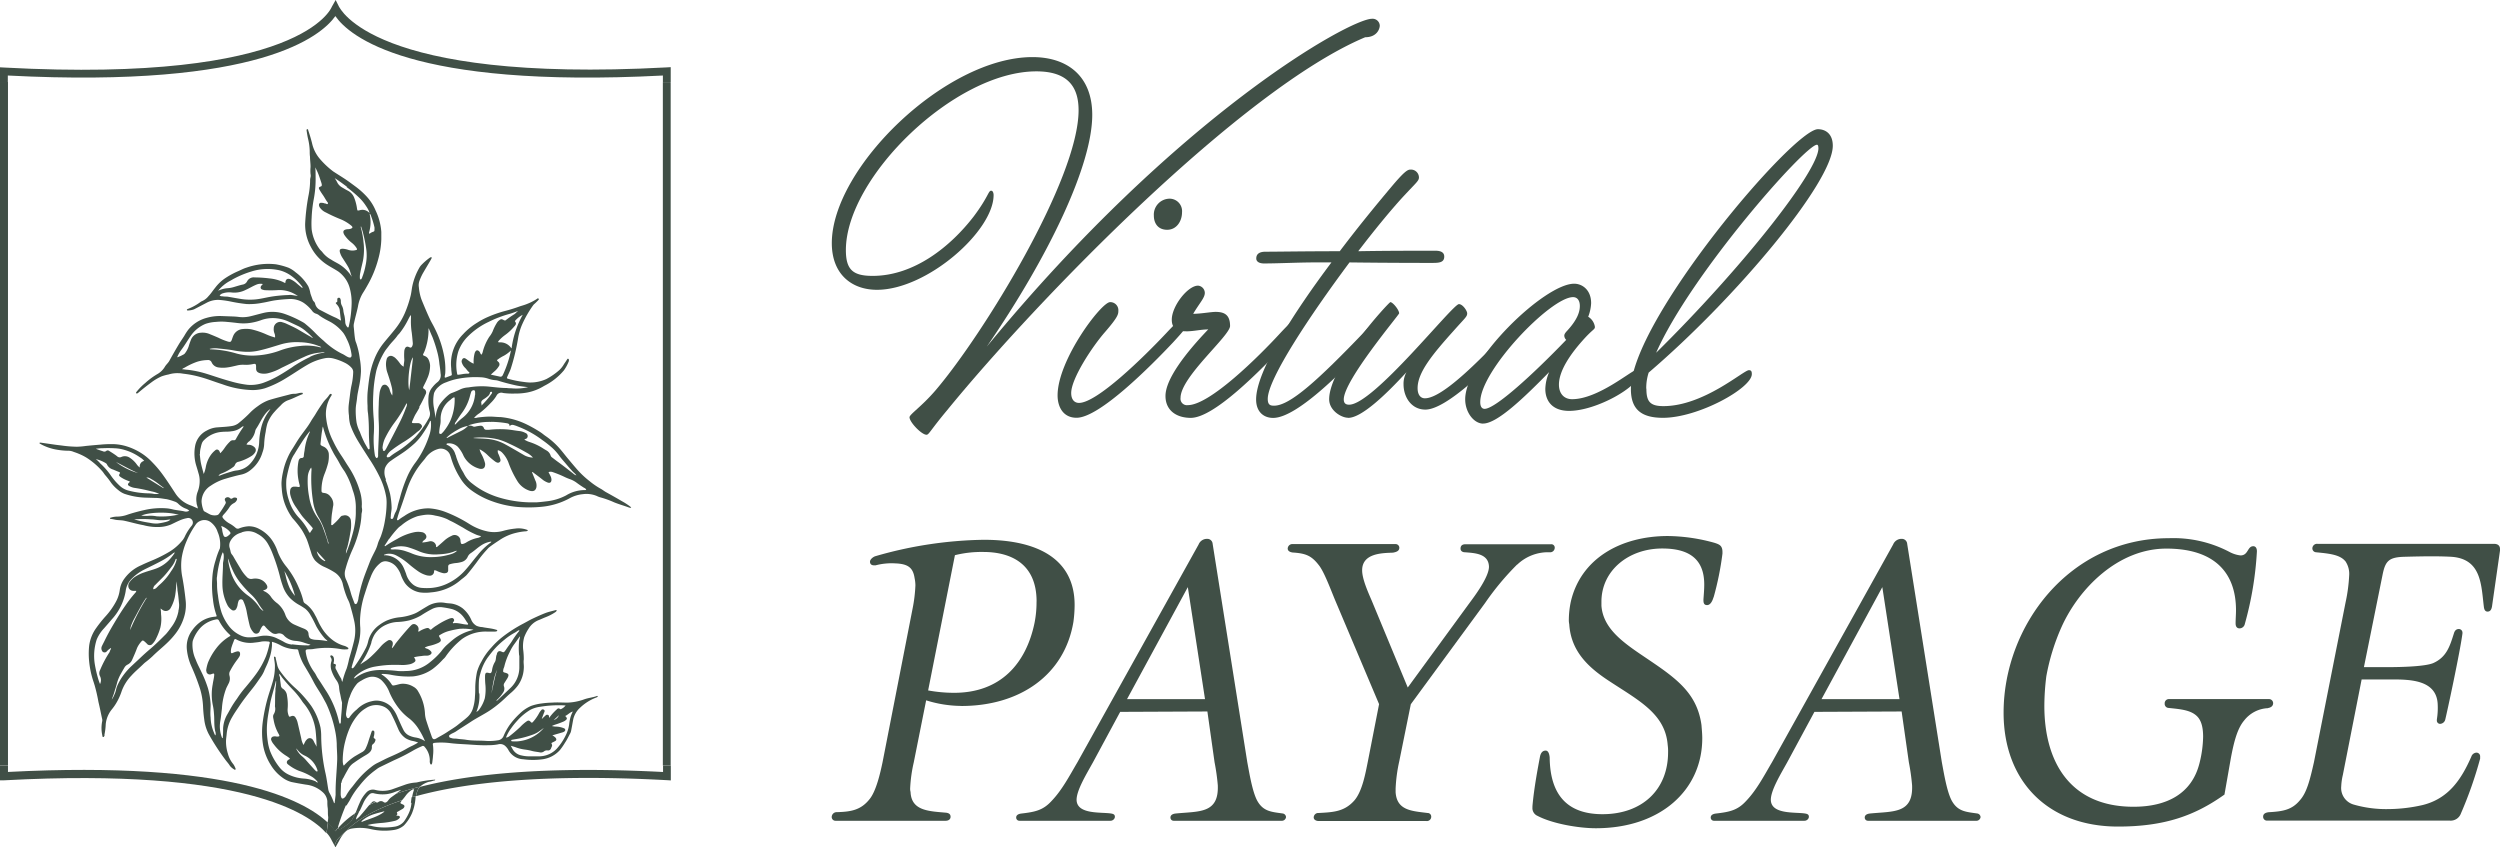 <svg id="Calque_1" data-name="Calque 1" xmlns="http://www.w3.org/2000/svg" viewBox="0 0 504.83 171.1"><defs><style>.cls-1{fill:#404f46;}</style></defs><path class="cls-1" d="M194.13,142.55a24.1,24.1,0,0,1-7.11-1.13l-2.5,12.52a29.31,29.31,0,0,0-.73,5.25,2.31,2.31,0,0,0,.08.73c.16,3.88,3.8,3.88,7.27,4.2.4.08.81.24.81.81s-.49.81-1,.81H168.76a.76.76,0,0,1-.81-.81A1,1,0,0,1,169,164c2.83-.08,4.85-.4,6.63-2.67,1.29-1.62,2.1-5.09,2.59-7.43l6.06-31a29.91,29.91,0,0,0,.57-4.69,7.28,7.28,0,0,0-.16-1.45c-.32-2.18-1.37-2.91-4-3a12.56,12.56,0,0,0-3.88.4h-.32c-.48,0-.81-.24-.81-.73s.65-1,1.13-1.13A82.56,82.56,0,0,1,198.66,109c11.07,0,18.34,4,18.34,13.17a26,26,0,0,1-.24,3.39c-1.78,10.75-10.83,17-22.62,17Zm15.19-21.09c0-7.68-5.25-10-10.75-10a22.12,22.12,0,0,0-5.74.65l-5.41,27.31a29.13,29.13,0,0,0,5.25.48c9.37,0,14.54-5.9,16.24-14.14a21.36,21.36,0,0,0,.4-4.28Z" transform="translate(0 0)"/><path class="cls-1" d="M258.76,165.74H237a.64.64,0,0,1-.65-.65c0-.48.4-.73,1-.81,4.77-.48,8.81.08,8.56-5.74a43,43,0,0,0-.65-4.61l-1.45-10.26-17.61.08-5.49,10.18c-1.29,2.34-3.39,5.74-3.31,7.68.16,2.91,5,2.34,7,2.67.48.08.73.24.73.65s-.4.81-.89.81H205.85a.64.64,0,0,1-.65-.65c0-.48.4-.73,1.05-.81,2.75-.32,4.36-.65,6.06-2.5,2.18-2.26,3.72-5.25,5.25-7.84l24.48-44a1.82,1.82,0,0,1,1.7-1.13,1.08,1.08,0,0,1,1.13,1l7,44.11c.4,2.1,1,5.9,2,7.76,1.21,2.18,2.83,2.26,5.17,2.59a.78.78,0,0,1,.65.73.85.85,0,0,1-1,.73Zm-15.43-24.56-3.47-22.62-12.28,22.62Z" transform="translate(0 0)"/><path class="cls-1" d="M306.35,114a54.84,54.84,0,0,0-6.46,7.76l-15,20.44-2.34,11.55a31.38,31.38,0,0,0-.73,5.49v.73c.24,3.72,3.31,3.8,6.46,4.2a.72.72,0,0,1,.73.73.87.87,0,0,1-1,.89H266.28c-.48,0-1-.24-1-.73a.92.92,0,0,1,1-.89c2.91-.16,5.17-.24,7.19-2.51,1.62-1.86,2.26-5.49,2.75-7.92l2.26-11.55-8.81-20.84c-.89-2.1-2.26-5.9-3.39-7.27-1.45-1.86-2.59-2.34-5.25-2.51-.57-.08-1-.32-1-.81a.94.94,0,0,1,1.05-.89h20.68a.75.75,0,0,1,.81.73c0,.73-.73.89-1.29,1-2.1.08-6.22.08-6.22,3.56,0,1.78,1.21,4.44,1.94,6.14l7.27,17.53,12.28-16.81c1.21-1.62,4.12-5.49,4.12-7.59-.08-2.67-2.91-2.75-4.85-2.91-.57,0-.89-.32-.89-.73,0-.65.4-.89,1-.89h17.29a.68.68,0,0,1,.73.73.93.93,0,0,1-1.05.89,9,9,0,0,0-6.54,2.51Z" transform="translate(0 0)"/><path class="cls-1" d="M346,120.65c-.24.81-.65,1.54-1.29,1.54s-.73-.48-.73-1v-.16c.08-1.13.16-2,.16-3,0-5.41-3.39-7.27-8.48-7.27-6.79,0-12.28,4.44-12.28,10.75v.81c.32,4.28,3.8,7,7.76,9.7,6.54,4.44,11.47,7.35,12.44,14.38.08,1,.16,1.86.16,2.67,0,10.5-8.48,18.18-21.49,18.18-3.39,0-8.73-.89-11.8-2.51a1.7,1.7,0,0,1-1-1.7v-.24c.32-3.72,1.13-7.92,1.54-10.1.16-.65.48-1.13,1.13-1.13.49,0,.73.57.81,1.37.08,8.4,4.36,11.47,10.66,11.47,8,0,13.25-4.93,13.25-12.52a8.82,8.82,0,0,0-.08-1.45c-.49-6.46-6.14-9.13-12.2-13.17-4-2.67-7.35-5.9-7.68-11.23a4,4,0,0,1-.08-1,17.88,17.88,0,0,1,.4-3.55c2-8.64,10-13.25,19.63-13.25a36.26,36.26,0,0,1,9.37,1.37c1,.32,1.62.57,1.62,1.86v.32a60.35,60.35,0,0,1-1.78,8.81Z" transform="translate(0 0)"/><path class="cls-1" d="M399,165.74H377.2a.64.64,0,0,1-.65-.65c0-.48.4-.73,1-.81,4.77-.48,8.81.08,8.56-5.74a43,43,0,0,0-.65-4.61L384,143.67l-17.61.08-5.49,10.18c-1.29,2.34-3.39,5.74-3.31,7.68.16,2.91,5,2.34,6.95,2.67.48.08.73.24.73.65s-.4.81-.89.81H346.1a.64.64,0,0,1-.65-.65c0-.48.4-.73,1.05-.81,2.75-.32,4.36-.65,6.06-2.5,2.18-2.26,3.72-5.25,5.25-7.84l24.48-44a1.82,1.82,0,0,1,1.7-1.13,1.08,1.08,0,0,1,1.13,1l7,44.11c.4,2.1,1,5.9,2,7.76,1.21,2.18,2.83,2.26,5.17,2.59a.78.78,0,0,1,.65.73.85.85,0,0,1-1,.73Zm-15.43-24.56-3.47-22.62-12.28,22.62Z" transform="translate(0 0)"/><path class="cls-1" d="M458,143a6.45,6.45,0,0,0-4.85,2.51c-1.29,1.54-2,4-2.67,7.59l-1.29,7.35c-5.9,4.2-12,6.46-21.49,6.46-14.14,0-23.11-9.13-23.11-23,0-17.53,13.25-35.23,33.37-35.23a24.34,24.34,0,0,1,12.2,2.75,6.29,6.29,0,0,0,2.26.73c1.62,0,1.37-1.86,2.59-1.86.48,0,.73.4.73,1v.08A68.09,68.09,0,0,1,453.3,126a1.1,1.1,0,0,1-1.05.89c-.57,0-.81-.4-.81-1,0-.89.08-1.78.08-2.67,0-7.52-4.28-12.44-14.06-12.44s-17.69,8.08-21.17,15.83a43.2,43.2,0,0,0-3.07,9.94,49,49,0,0,0-.4,6c0,11.47,5.33,20.36,18,20.36,6.79,0,11.8-2.67,13.33-8.81a23,23,0,0,0,.73-5.33c0-1.78-.32-3.23-1.21-4.12-1.29-1.29-3.39-1.45-5.82-1.7a.82.82,0,0,1-.73-.89.84.84,0,0,1,.89-.89h20.12a.83.83,0,0,1,.89.81c0,.56-.4.89-1.05,1Z" transform="translate(0 0)"/><path class="cls-1" d="M473.57,113.3c-1.13-1.37-3.55-1.54-5.9-1.78a.79.79,0,0,1-.73-.81.94.94,0,0,1,1.05-.89h35.63c.81,0,1.21.4,1.21,1.05v.32l-1.62,11.31c-.08.4-.24,1-.89,1-.49,0-.65-.4-.73-.81-.57-4.44-.4-9.86-6.63-10.26-3.07-.16-6.22-.08-9.37,0s-3.88.81-4.44,3.47l-3.8,18.82h4.44c3.64,0,7.92-.16,9.53-.81,2.75-1.21,3.39-3.47,4.2-6,.16-.57.48-.89,1-.89a.73.73,0,0,1,.73.73v.16c-.48,3.72-3.07,15.75-3.47,17.37a1.12,1.12,0,0,1-1.05.89.66.66,0,0,1-.65-.73v-.16a14.59,14.59,0,0,0,.16-3.23c-.32-4.69-5.41-4.85-9.21-4.85h-6.14l-3.8,19.31a11.92,11.92,0,0,0-.32,2.26,3.48,3.48,0,0,0,2.59,3.72,23.63,23.63,0,0,0,6.95.89,31.66,31.66,0,0,0,6.87-.81c5.25-1.29,7.84-5.17,9.86-9.78a1.16,1.16,0,0,1,1.05-.81.75.75,0,0,1,.73.81v.4a80.86,80.86,0,0,1-3.88,11.07,2.21,2.21,0,0,1-2.26,1.45H457.81a.77.77,0,0,1-.81-.81c0-.57.48-.81,1.13-.89,2.91-.16,4.69-.48,6.3-2.42,1.37-1.54,2-4,2.83-7.68l6.38-32.24a32.92,32.92,0,0,0,.73-5.41,4.54,4.54,0,0,0-.81-3Z" transform="translate(0 0)"/><path class="cls-1" d="M191.21,82.89c-3.43,4.12-3.63,4.9-4.12,4.9-1,0-3.43-2.55-3.43-3.53,0-.59,2.45-2.16,5.3-5.49,9.61-11.28,28.84-42.58,28.84-56.51,0-5-2.45-7.85-8.53-7.85-16.48,0-38.46,21.39-38.46,36.1,0,4,1.47,5.2,5.4,5.2,8.44,0,15.79-6,20.41-12,3-4,2.94-5.2,3.53-5.2.39,0,.49.59.49.88,0,7.26-13.44,19.13-23.55,19.13-5.1,0-9.12-3.14-9.12-9.42,0-15.21,23-37.57,40.52-37.57,7.06,0,12.07,3.83,12.07,11.67,0,10.1-8.63,28.35-21.29,46.79,38.53-46.87,73.36-66.2,77.78-66.2a1.45,1.45,0,0,1,1.57,1.37c0,.69-.59,2.36-2.94,2.36C250.76,18,209.46,60.53,191.21,82.89Z" transform="translate(0 0)"/><path class="cls-1" d="M217.39,84.36c-2.75,0-3.83-2.26-3.83-4.51,0-7.16,8.83-18.84,10.6-18.84a1.63,1.63,0,0,1,1.67,1.77c0,.69-.1,1.27-2.65,4.22-2.75,3.14-6.87,9.52-6.87,12.36,0,1.47.78,2,1.57,2,3.63,0,13.05-9.22,17.66-14.13,1.57-1.67,2.55-2.65,2.94-2.65a1.06,1.06,0,0,1,1.08,1c0,.59-.59,1.28-2.65,3.53C232.3,74,222,84.36,217.39,84.36ZM233,43.55a3.22,3.22,0,0,1,3.14-3.43,2.52,2.52,0,0,1,2.55,2.75c0,1.77-1.08,3.53-3,3.53S233,45,233,43.56Z" transform="translate(0 0)"/><path class="cls-1" d="M239.47,66.9c-2.35,0-2.85-1.08-2.85-2.35,0-2.75,3.24-6.87,5.3-6.87a1.49,1.49,0,0,1,1.37,1.47c0,1-1.08,2.06-2.35,4.22,1.47,0,3.63-.39,4.51-.39,1.67,0,2.94.49,2.94,2.84,0,2-10,10.3-10,14.52a1.3,1.3,0,0,0,1.47,1.47c4.41,0,14.23-9.71,18.74-14.62,1.47-1.57,2.55-2.65,2.94-2.65a1.06,1.06,0,0,1,1.08,1c0,.59-.69,1.37-2.65,3.53-5.59,5.89-14.81,15.31-19.52,15.31-2.85,0-5.1-1.47-5.1-4.42,0-3.43,4.12-8.73,8.63-13.44-1.47,0-2.94.39-4.51.39Z" transform="translate(0 0)"/><path class="cls-1" d="M264.67,53c-2.35,0-6.77.2-9.42.2-1,0-1.57-.39-1.57-1,0-1.08.88-1.37,1.86-1.37,2.06,0,8.14-.1,15-.1,3.92-5.2,7.75-9.81,10.3-12.85s3.34-3.63,3.92-3.63a1.61,1.61,0,0,1,1.77,1.57c0,.69-.49,1-2.94,3.63s-5.79,6.67-9.32,11.28c5.49-.1,11.09-.1,15.6-.1,1,0,1.77.29,1.77,1.18,0,1.18-1,1.28-2.35,1.28-2.16,0-8.93,0-16.78-.1C264.48,63.77,256,76.53,256,80.55c0,1.28.59,1.37,1.28,1.37,3.24,0,9-5.3,18.05-14.72,1.57-1.67,2.55-2.65,2.94-2.65a1.07,1.07,0,0,1,1.08,1c0,.39-.59,1.37-2.65,3.53-4.51,4.71-14.52,15.31-19.62,15.31-1.86,0-3.43-1.18-3.43-3.73,0-5.69,7.55-17.46,15.21-27.67h-4.23Z" transform="translate(0 0)"/><path class="cls-1" d="M272.23,84.36c-1.37,0-3.83-1.47-3.83-3.73,0-6.57,12.07-19.62,12.36-19.62.49,0,1.77,1.57,1.77,2.26,0,.3-11.18,13.54-11.18,17.37,0,.69.29,1.08,1.08,1.08,4.91,0,20.9-20.31,22.17-20.31.78,0,1.67,1.37,1.67,1.86,0,.69-.39.88-2.65,3.43-4.22,4.71-7.36,8.44-7.36,11.67,0,1.47.69,2.06,1.47,2.06,5.1,0,18.25-15.89,19.23-15.89a1.09,1.09,0,0,1,1.18,1c0,.59-.59,1.28-2.65,3.53-4.42,4.71-13.34,13.64-17.66,13.64-2.85,0-4.41-2.55-4.41-5.1a4.78,4.78,0,0,1,.59-2.45c-4.32,4.71-9.12,9.22-11.77,9.22Z" transform="translate(0 0)"/><path class="cls-1" d="M299.5,85.54c-1.86,0-3.63-2.26-3.63-4.9,0-7.85,16-23.35,22-23.35,1.67,0,3.43,1.28,3.43,3.92a8.5,8.5,0,0,1-.59,2.75A2.87,2.87,0,0,1,322.06,66c0,.59-.39.39-2.55,2.84-2.35,2.65-4.71,6-4.71,8.83,0,1.86,1.08,2.94,2.65,2.94,5.3,0,12.07-5.89,12.95-5.89.29,0,.59.2.59.79,0,2.55-8.63,7.46-14.13,7.46-3.63,0-4.81-2.26-4.81-4.41a9.08,9.08,0,0,1,.78-3.43c-5.1,5.2-10.5,10.4-13.34,10.4Zm16.38-17.76c0-.29.2-.59.59-1,2.16-2.35,2.55-3.92,2.55-5S318.53,60,317.65,60c-4.51,0-18.74,14.81-18.74,21.19,0,1,.39,1.37.88,1.37,2.16,0,9.81-7,16.48-13.93A1.23,1.23,0,0,1,315.88,67.78Z" transform="translate(0 0)"/><path class="cls-1" d="M332.46,78.48c0,2.55.69,3.53,3.43,3.53,8.14,0,16.19-7.26,17.27-7.26.49,0,.59.29.59.79,0,2.84-10.79,8.83-17.95,8.83-4.32,0-6.47-1.67-6.47-5.79,0-13.83,32.77-52.49,37.77-52.49,1.47,0,3,.88,3,3.34,0,7.36-19.62,30.8-37.18,45.81a10.09,10.09,0,0,0-.49,3.24Zm34.73-48.56c0-.49-.1-.69-.29-.69-2.35,0-25.51,26.19-32.47,42C351.89,54,367.2,34.53,367.2,29.92Z" transform="translate(0 0)"/><path class="cls-1" d="M68.42,169.2a3.5,3.5,0,0,0-.75,1.27c0,.09-.08.18-.13.27l.2.36.75-1.33a6.53,6.53,0,0,1,1.37-1.91,5.27,5.27,0,0,0-.51.43c-.32.3-.62.61-.94.92Z" transform="translate(0 0)"/><path class="cls-1" d="M66.22,166.14c-4.9-4.66-19.9-12.57-64.61-10.26v-1.31H0v3l.84,0c48.4-2.62,61.7,6.83,65.07,10.69,0-.22.09-.45.12-.68.07-.45.11-.91.16-1.37Z" transform="translate(0 0)"/><path class="cls-1" d="M135.43,154.58h-1.54v1.31c-23.77-1.23-39.14.44-49.06,3a1.69,1.69,0,0,0-.39.49,4.28,4.28,0,0,0-.41,1.39c9.72-2.69,25.4-4.59,50.6-3.23l.83.05v-3h0Z" transform="translate(0 0)"/><path class="cls-1" d="M68.36,167.12c0,.3.15.43.45.31l.17-.11c.49-.34,1-.66,1.46-1a2.67,2.67,0,0,0,.71-.89,9.45,9.45,0,0,0,.58-1.2,16.94,16.94,0,0,0-3.38,2.91Z" transform="translate(0 0)"/><path class="cls-1" d="M1.57,15.25c51.08,2.65,63.37-8.06,66.15-12,2.77,4,15.08,14.65,66.14,12v1.31h1.58v-3l-.83.05c-59.7,3.23-66-12.2-66.15-12.25L67.78,0,67,1.38c-.06.16-6,15.51-66.14,12.26L0,13.59v3H1.58V15.25Z" transform="translate(0 0)"/><path class="cls-1" d="M1.61,16.56H0v138H1.61Z" transform="translate(0 0)"/><path class="cls-1" d="M133.85,154.58h1.58v-138h-1.58Z" transform="translate(0 0)"/><path class="cls-1" d="M83.09,162.1a6,6,0,0,1-.59,2.21,9.92,9.92,0,0,1-.92,1.57,3,3,0,0,1-1.87,1.05,13.12,13.12,0,0,1-3.43.09,8.31,8.31,0,0,1-1.32-.25,4.34,4.34,0,0,1-.76-.17c.37-.08.73-.18,1.1-.23.67-.09,1.34-.17,2-.21a17.82,17.82,0,0,0,2.41-.4,1.83,1.83,0,0,0,.89-.49c.25-.24.19-.45-.15-.54a2.87,2.87,0,0,0-.44,0c.14-.16.3-.3.18-.52s0-.24.14-.31l.84-.49a1.22,1.22,0,0,0,.36-.27c.24-.32.18-.54-.19-.7-.61-.26-.59-.25-.21-.76l0-.06c-6.5,2.15-9.75,4.61-11.32,6.26a2.83,2.83,0,0,1,1-.52,9.75,9.75,0,0,1,4.13.08,12.13,12.13,0,0,0,4.45.18,4,4,0,0,0,2.18-.94,8.43,8.43,0,0,0,1.61-2.43,10,10,0,0,0,.74-3.38.43.43,0,0,1,0-.11l-.8.23c-.06.38-.1.76-.15,1.14ZM73,166c0-.25.17-.32.3-.43a6.87,6.87,0,0,1,2.26-1.18c.59-.19,1.19-.34,1.79-.5a.38.38,0,0,1,.29,0C76.25,165,74.56,165.32,73,166Z" transform="translate(0 0)"/><path class="cls-1" d="M75.12,162a5.66,5.66,0,0,0-.49.49c.38-.19.78-.39,1.21-.58A.54.54,0,0,0,75.12,162Z" transform="translate(0 0)"/><path class="cls-1" d="M70,162.64c.22-.43.53-.81.73-1.24a14.54,14.54,0,0,1,1.8-2.67,18.71,18.71,0,0,1,1.62-1.84,16.94,16.94,0,0,1,1.79-1.48,4.51,4.51,0,0,1,.72-.48l2.91-1.41a37.17,37.17,0,0,0,3.92-2,17.8,17.8,0,0,1,1.7-.83.38.38,0,0,1,.54.11,4.13,4.13,0,0,1,1.06,2.8,1.19,1.19,0,0,0,.11.67.17.17,0,0,0,.15.11.15.15,0,0,0,.15-.11,1,1,0,0,0,.08-.23c.06-.49.14-1,.16-1.46a8.79,8.79,0,0,0,0-2.05c-.09-.45,0-.49.47-.54a14.51,14.51,0,0,1,3,.07c1,.13,2.08.18,3.12.24,1.54.09,3.09.24,4.63.18a10.2,10.2,0,0,0,1.91-.17,1.52,1.52,0,0,1,1.56.43,3.08,3.08,0,0,1,.54.72,3.56,3.56,0,0,0,3,1.86,14.15,14.15,0,0,0,3.9,0,5.74,5.74,0,0,0,3.53-1.9,13.18,13.18,0,0,0,1-1.46c.42-.61.71-1.27,1.06-1.9a1.91,1.91,0,0,0,.17-.51c.15-.75.28-1.5.42-2.26a4.49,4.49,0,0,1,1.41-2.4,9.71,9.71,0,0,1,3.14-2c.17-.07.38-.1.41-.32a.22.22,0,0,0-.24,0c-.81.28-1.69.36-2.5.65a10.9,10.9,0,0,1-3.35.66c-1,0-2.08-.08-3.13,0a17.64,17.64,0,0,0-2.18.18,9.75,9.75,0,0,0-2.07.49,7.56,7.56,0,0,0-2.27,1.53,16.87,16.87,0,0,0-2,2.23,12.09,12.09,0,0,0-1.29,2.33,1.4,1.4,0,0,1-1.14.85,10.52,10.52,0,0,1-2.44.12c-1.35-.1-2.71,0-4.06-.24-.56-.09-1.14-.1-1.71-.19-.36-.06-.73,0-1.09-.11s-.51-.11-.55-.38.2-.32.36-.44.68-.32,1-.53c1-.68,2.06-1.32,3.08-2,1.21-.79,2.52-1.43,3.73-2.22a22.58,22.58,0,0,0,2.44-1.88c.67-.59,1.29-1.23,2-1.82a9.41,9.41,0,0,0,1.29-1.39,6.41,6.41,0,0,0,1.18-3.44c.06-.6-.1-1.2,0-1.81a14.35,14.35,0,0,0-.11-1.85,6.8,6.8,0,0,1,.19-2.62,8.6,8.6,0,0,1,.87-1.71,4.17,4.17,0,0,1,2.08-1.77c.47-.18.91-.4,1.38-.58a9.59,9.59,0,0,0,1.78-.9c.2-.13.41-.24.47-.49a.44.44,0,0,0-.37,0c-.63.17-1.28.31-1.89.54-.91.35-1.8.76-2.69,1.18-.6.29-1.17.63-1.76.94a28.27,28.27,0,0,0-4.24,2.71,16.33,16.33,0,0,0-2.25,2.14,12.51,12.51,0,0,0-2,2.82,9,9,0,0,0-.91,2.12,17.21,17.21,0,0,0-.35,3c0,.64,0,1.27-.06,1.91a9.24,9.24,0,0,1-.41,2.45,3.89,3.89,0,0,1-1.18,1.81c-.59.53-1.24,1-1.85,1.5s-1.47,1-2.19,1.48-1.44.84-2.16,1.27c-.49.29-.74.19-.92-.32-.39-1.1-.78-2.2-1.13-3.31a5.75,5.75,0,0,1-.26-1.49,9.6,9.6,0,0,0-1.35-4.33,2.31,2.31,0,0,0-1-1,4,4,0,0,0-2.48-.57c-.4.06-.77.19-1.16.27-.54.11-.56.12-.84-.32a6.37,6.37,0,0,0-1.74-1.73c-.07,0-.22-.06-.16-.22a9.08,9.08,0,0,1,2,.2,18.21,18.21,0,0,0,4.3.3,8.27,8.27,0,0,0,4-1.51,14.93,14.93,0,0,0,2.1-1.95,2.9,2.9,0,0,0,.48-.51,16.27,16.27,0,0,1,3.07-3.36,3.68,3.68,0,0,1,.44-.34,8.17,8.17,0,0,1,4.9-1.38l1.41,0a1.24,1.24,0,0,0,.51-.07c.06,0,.13-.07.12-.14a.16.16,0,0,0-.12-.14l-.25-.07c-.87-.26-1.78-.3-2.66-.49a3.17,3.17,0,0,1-1.15-.26,2.48,2.48,0,0,1-1-1.06,6.24,6.24,0,0,0-1.81-2.47,5.06,5.06,0,0,0-1.89-.89c-.53-.13-1.07-.1-1.6-.2a5.1,5.1,0,0,0-3.59.64c-.6.35-1.2.72-1.79,1.08a5.68,5.68,0,0,1-.77.41,10.93,10.93,0,0,1-3,.76,9.05,9.05,0,0,0-2.75.7,8.35,8.35,0,0,0-1.44.87,5.71,5.71,0,0,0-2.26,3.36,5.78,5.78,0,0,1-.42,1.21,27.74,27.74,0,0,1-2.38,3.89,1.14,1.14,0,0,1-.25.24.15.15,0,0,1-.19,0,.15.15,0,0,1-.08-.17l.06-.24c.35-1.24.79-2.46,1.11-3.71.13-.51.3-1,.38-1.52a10.21,10.21,0,0,0,.19-2.58,13.47,13.47,0,0,1,0-2.29,18.77,18.77,0,0,1,.88-4.4c.37-1.14.72-2.28,1.18-3.39A8.43,8.43,0,0,1,75.6,115a5.79,5.79,0,0,1,1.1-1.22,1.66,1.66,0,0,1,1.23-.44,3.18,3.18,0,0,1,2,1,5.44,5.44,0,0,1,.94,1.52,8,8,0,0,0,.89,1.87,4.77,4.77,0,0,0,3,1.89,8.3,8.3,0,0,0,2.28,0A10.38,10.38,0,0,0,93.17,117a10.76,10.76,0,0,0,1-.82c.75-.85,1.43-1.76,2.11-2.66a25.9,25.9,0,0,1,1.87-2.34c.21-.21.38-.45.62-.65.68-.54,1.4-1,2.12-1.48a10.08,10.08,0,0,1,3.48-1.49,11.44,11.44,0,0,1,1.74-.27.56.56,0,0,0,.51-.23,5,5,0,0,0-2.59-.32,14.15,14.15,0,0,0-2.5.48,6.65,6.65,0,0,1-2.94.12,11.21,11.21,0,0,1-3.86-1.56A27.54,27.54,0,0,0,90,103.4a11.39,11.39,0,0,0-3.39-.75,8.54,8.54,0,0,0-5,1.57,9.48,9.48,0,0,0-1.18.81.15.15,0,0,1-.19,0,.15.15,0,0,1-.07-.17,2.29,2.29,0,0,1,.08-.28c.19-.71.44-1.4.69-2.1.45-1.25.85-2.51,1.28-3.76a16.62,16.62,0,0,1,1.36-3,17.18,17.18,0,0,1,1.83-2.6c.16-.19.33-.38.47-.58a4.7,4.7,0,0,1,2.52-1.85,2,2,0,0,1,2.41,1c.09.23.18.46.25.69a16,16,0,0,0,1.83,4.09A8.48,8.48,0,0,0,95,98.87a16.27,16.27,0,0,0,4.18,2.28,20.44,20.44,0,0,0,5,1.19,27,27,0,0,0,5.16,0,14.74,14.74,0,0,0,5.61-1.68,6.84,6.84,0,0,1,2.74-.87,5.41,5.41,0,0,1,2.81.36,4,4,0,0,0,.72.28,18.68,18.68,0,0,1,2.78,1c1,.41,2.06.7,3.08,1.08.11,0,.26.12.38-.06a12.38,12.38,0,0,0-1.87-1.24c-1.06-.63-2.14-1.23-3.22-1.83-.38-.21-.7-.49-1.08-.69a15,15,0,0,1-2.27-1.56,18.44,18.44,0,0,1-2.6-2.47c-.59-.68-1.17-1.38-1.75-2.07s-1.16-1.47-1.78-2.16a15.37,15.37,0,0,0-2.74-2.4c-.35-.24-.67-.53-1-.74a26.6,26.6,0,0,0-2.76-1.57,15.2,15.2,0,0,0-3.15-1.14,15.56,15.56,0,0,0-2.15-.36c-.76,0-1.52-.11-2.29-.1a21,21,0,0,0-2.38.2,1.53,1.53,0,0,1-.69.07,4.57,4.57,0,0,1,1.08-.94,17.88,17.88,0,0,0,2.27-2.07,7.26,7.26,0,0,0,1.16-1.44,1.08,1.08,0,0,1,1.36-.58,14.74,14.74,0,0,0,2.4.11,12.85,12.85,0,0,0,2.48-.21,10.09,10.09,0,0,0,3.39-1.33,12.43,12.43,0,0,0,4-3.14,8.23,8.23,0,0,0,1-1.87.67.67,0,0,0,0-.24c0-.1,0-.2-.15-.23s-.15.07-.2.13c-.2.3-.39.61-.61.91a5.09,5.09,0,0,1-.94,1.22,13.12,13.12,0,0,1-2.66,1.84,7.8,7.8,0,0,1-3.37.69,11.05,11.05,0,0,1-1.29-.13,19.8,19.8,0,0,1-3-.61c-.32-.09-.33-.13-.21-.42.23-.56.53-1.1.72-1.68a42.82,42.82,0,0,0,1.46-6.09,11.58,11.58,0,0,1,.91-3,22,22,0,0,1,2.17-3.72,1.92,1.92,0,0,1,.29-.28c.26-.24.51-.49.75-.74a.18.18,0,1,0-.23-.28l-.17.12a10.69,10.69,0,0,1-2,1c-.46.19-.95.31-1.42.47a30.76,30.76,0,0,1-3,.93A24.23,24.23,0,0,0,98.53,64a15.07,15.07,0,0,0-2.17,1.16,13.14,13.14,0,0,0-2.85,2.33,8.41,8.41,0,0,0-2.39,6.89c0,.39.07.78.11,1.17a.24.24,0,0,1-.18.3l-1,.38c-.18.07-.27,0-.25-.19s.09-.45.11-.67a13.87,13.87,0,0,0-.13-2.88,20.55,20.55,0,0,0-2-6.2c-.29-.61-.65-1.19-.94-1.8-.53-1.12-1-2.25-1.48-3.4-.13-.32-.27-.64-.38-1a10.2,10.2,0,0,1-.4-2.11,2.61,2.61,0,0,1,.15-1.35,11.64,11.64,0,0,1,.61-1.35c.52-.9,1.06-1.8,1.58-2.69.08-.14.16-.29.23-.44a.14.14,0,0,0,0-.18.2.2,0,0,0-.2,0c-.09,0-.18.09-.27.15a11.63,11.63,0,0,0-1.45,1.25,3,3,0,0,0-.58.75,12.69,12.69,0,0,0-1.35,3.47c-.15.65-.2,1.32-.35,2a22.37,22.37,0,0,1-1.2,3.63,14.37,14.37,0,0,1-1.85,3.1c-.78,1-1.67,2-2.47,3a12.44,12.44,0,0,0-1.86,3.26,15.71,15.71,0,0,0-.87,3c-.22,1.24-.36,2.48-.48,3.73a21.14,21.14,0,0,0,0,2.64c0,.52,0,1,.1,1.56a35.24,35.24,0,0,1,.17,3.7c0,1,.06,2,.15,3.07a2,2,0,0,0,0,.24.21.21,0,0,1-.11.21c-.13,0-.19,0-.24-.13l-.62-1.08a19.76,19.76,0,0,1-1-2.3A7.31,7.31,0,0,1,72,85.3a16,16,0,0,1-.17-2.58c0-.78.2-1.55.27-2.33s.24-1.44.37-2.17A18.62,18.62,0,0,0,72.89,75a14.35,14.35,0,0,0-.24-2.62,15.82,15.82,0,0,0-.71-3.1,3.53,3.53,0,0,1-.21-.65c-.16-.87-.2-1.75-.3-2.62a2.28,2.28,0,0,1,.07-.82c.23-1.12.57-2.21.79-3.33a7.71,7.71,0,0,1,1-2.71c.28-.43.54-.87.79-1.32a22,22,0,0,0,2.32-5.58,16.75,16.75,0,0,0,.6-3.91c0-.51,0-1,0-1.51a11.91,11.91,0,0,0-1.16-4.34A9.68,9.68,0,0,0,74,39.64a16.06,16.06,0,0,0-2.25-2c-.8-.59-1.61-1.2-2.46-1.74-.66-.43-1.33-.84-2-1.28a16.93,16.93,0,0,1-2.59-2.41A7.31,7.31,0,0,1,63,28.86c-.22-.86-.47-1.71-.76-2.54,0-.11-.06-.27-.26-.23a.39.39,0,0,0-.06.33c.08.51.15,1,.27,1.54a12.06,12.06,0,0,1,.35,2.47c0,.41,0,.81.06,1.22,0,.7.12,1.39.11,2.09a7.52,7.52,0,0,0,0,1.42,1.34,1.34,0,0,1,0,.63,2.25,2.25,0,0,0-.09.73,16.62,16.62,0,0,1-.36,3.15,42,42,0,0,0-.64,5.48,9.38,9.38,0,0,0,1.16,4.72,9.5,9.5,0,0,0,3.33,3.63c.74.48,1.54.88,2.28,1.38a6.6,6.6,0,0,1,1.21,1.21,5.94,5.94,0,0,1,1,2A11.05,11.05,0,0,1,71,61.52,23.06,23.06,0,0,1,70.41,66c0,.06-.06.12-.19.13a1.6,1.6,0,0,1-.5-1,9,9,0,0,0-.16-1.36,7.47,7.47,0,0,1-.21-.91,2.83,2.83,0,0,0-.28-1.08,1.8,1.8,0,0,1-.24-1,1.12,1.12,0,0,0-.1-.43.3.3,0,0,0-.36-.22.29.29,0,0,0-.26.27c0,.11,0,.23,0,.34s0,.23-.09.27c-.4.14-.14.32,0,.48a2.45,2.45,0,0,1,.55.94c.12.75.14,1.52.3,2.27l-.11,0a8.56,8.56,0,0,0-.93-.53c-1.06-.45-2.07-1-3.1-1.53a1.89,1.89,0,0,1-1.09-1.3.9.9,0,0,0-.27-.47.86.86,0,0,1-.23-.33c-.15-.43-.32-.86-.46-1.3a5.77,5.77,0,0,0-.44-1.45A9.51,9.51,0,0,0,59.71,55a5.78,5.78,0,0,0-1.46-.94,14.53,14.53,0,0,0-2.55-.69,13.28,13.28,0,0,0-5.94.68c-.66.2-1.26.55-1.9.81a16.76,16.76,0,0,0-2.42,1.34,8.51,8.51,0,0,0-2,1.92c-.46.55-.83,1.16-1.34,1.68a3.43,3.43,0,0,1-1.28,1,1.8,1.8,0,0,0-.4.23,10.51,10.51,0,0,1-2.32,1.29,2.36,2.36,0,0,0-.28.12.13.13,0,0,0-.07.17.14.14,0,0,0,.16.09,3.85,3.85,0,0,0,1.26-.23l2.5-1.3a4.85,4.85,0,0,1,2.54-.61,17.84,17.84,0,0,1,2.42.34,31.11,31.11,0,0,0,3.19.5A13.2,13.2,0,0,0,53,61.14c.87-.13,1.72-.38,2.6-.5s1.76-.2,2.64-.25a5,5,0,0,1,3.07.76A7.73,7.73,0,0,1,63,62.73a1.53,1.53,0,0,0,.8.61,1.68,1.68,0,0,1,.67.36,9.3,9.3,0,0,0,1,.64c.54.33,1.14.57,1.67.92a8.72,8.72,0,0,1,2.21,2A7,7,0,0,1,70,68.43a9.53,9.53,0,0,1,1,3.28c0,.45-.22.6-.67.42s-.82-.51-1.26-.69a14.26,14.26,0,0,1-2.62-1.68,11.88,11.88,0,0,1-1.07-.93,22.61,22.61,0,0,1-1.89-1.77,23,23,0,0,0-1.72-1.56,3,3,0,0,0-.58-.42,22.73,22.73,0,0,0-3.65-1.67,7.6,7.6,0,0,0-4.3-.23c-.87.21-1.74.46-2.61.67a6.64,6.64,0,0,1-2.43.15c-.52-.07-1-.09-1.56-.11l-1.93-.07a9.68,9.68,0,0,0-3,.37,7.16,7.16,0,0,0-3.7,2.4,11.11,11.11,0,0,0-.81,1.25c-.38.6-.8,1.19-1.16,1.8-.63,1.06-1.25,2.14-1.84,3.22-.24.44-.65.76-.9,1.19a4.12,4.12,0,0,1-1.49,1.47,14.66,14.66,0,0,0-2.49,1.83A12,12,0,0,0,27.67,79c-.09.12-.29.29-.15.42s.34-.06.46-.16c.82-.7,1.67-1.37,2.53-2A10.34,10.34,0,0,1,32.63,76a9.65,9.65,0,0,1,1.4-.38,6,6,0,0,1,2.06-.26c.42,0,.83.1,1.24.14a21.53,21.53,0,0,1,3,.6c1.54.41,3,1,4.53,1.48A19.13,19.13,0,0,0,51,78.77a8.81,8.81,0,0,0,2.51-.37,20.93,20.93,0,0,0,4.34-2.09c1.4-.84,2.74-1.78,4.15-2.6a11.16,11.16,0,0,1,3.45-1.34,4,4,0,0,1,1.8,0,11.63,11.63,0,0,1,2.37.88A4.5,4.5,0,0,1,71,74.28a1.27,1.27,0,0,1,.32.94A14.18,14.18,0,0,1,70.94,78c-.13.67-.22,1.35-.3,2s-.16,1.22-.23,1.84a9.23,9.23,0,0,0,.06,2.1,7.79,7.79,0,0,0,.24,1.79,17.82,17.82,0,0,0,1.39,3c.77,1.31,1.62,2.59,2.44,3.88a30.59,30.59,0,0,1,2.27,4A14.87,14.87,0,0,1,78,100.44a7.69,7.69,0,0,1,.07,1.07,21.22,21.22,0,0,1-.33,3.55,17.32,17.32,0,0,1-.83,3.22c-.21.54-.48,1-.64,1.6a7.11,7.11,0,0,1-.45,1.19c-.41.84-.87,1.66-1.2,2.54-.48,1.27-1,2.52-1.41,3.83a29.91,29.91,0,0,0-.81,3.23,3.09,3.09,0,0,1-.29,1.08c-.07.12-.14.24-.3.23s-.23-.13-.27-.26c-.24-.67-.52-1.32-.7-2a17.31,17.31,0,0,0-1-2.79,2.79,2.79,0,0,1-.13-1.82A25.9,25.9,0,0,1,71.17,111a22.21,22.21,0,0,0,1.51-4.61,15.08,15.08,0,0,0,.31-2.31,2.27,2.27,0,0,1,.08-.63,2,2,0,0,0,0-.92,3.33,3.33,0,0,1,0-.63,8.78,8.78,0,0,0-.39-2.7A18.43,18.43,0,0,0,70.85,95c-.17-.28-.35-.56-.53-.84-.49-.73-.93-1.5-1.43-2.22a21.74,21.74,0,0,1-1.62-2.85,13.56,13.56,0,0,1-1.41-4.68,6.7,6.7,0,0,1,.93-4.32c.1-.16.31-.39.12-.52s-.4.13-.48.26c-.31.5-.77.87-1.11,1.34-.58.81-1.13,1.64-1.63,2.49-.29.48-.63.93-.91,1.42a15.59,15.59,0,0,1-1.08,1.61c-.44.6-.9,1.2-1.32,1.82s-.82,1.32-1.25,2a12,12,0,0,0-1.09,2,13.22,13.22,0,0,0-.89,2.8,12,12,0,0,0-.31,2.22,11.46,11.46,0,0,0,.06,1.17,11.05,11.05,0,0,0,.41,2.41,11.56,11.56,0,0,0,1.76,3.53A21.59,21.59,0,0,1,60.94,107a15.37,15.37,0,0,1,1,1.9c.34.86.58,1.74.87,2.61a4.53,4.53,0,0,0,.79,1.64,5.87,5.87,0,0,0,1.76,1.27,15.86,15.86,0,0,1,2.27,1.2,3.82,3.82,0,0,1,1.56,2.19,17.38,17.38,0,0,0,1,3.13,7.34,7.34,0,0,1,.39.86c.33,1.13.65,2.27.91,3.42a9.08,9.08,0,0,1,0,4.21c-.3,1.22-.64,2.43-1,3.64A17.06,17.06,0,0,1,70,135a18,18,0,0,0-.87,2.69c-.18-.24-.13-.51-.28-.72a18.68,18.68,0,0,1-.93-1.7.8.8,0,0,1-.13-.79.27.27,0,0,0-.23-.41c-.24,0-.21-.14-.18-.3a1.87,1.87,0,0,0,0-1,.66.66,0,0,0-.35-.4.25.25,0,0,0-.25,0,.18.18,0,0,0-.07.22.91.91,0,0,0,.11.22.83.83,0,0,1,.1.75,3,3,0,0,0,0,1.79,7.74,7.74,0,0,0,1,2,2.76,2.76,0,0,1,.55,1.4,7.31,7.31,0,0,0,.2,1.3c.14.57.2,1.16.38,1.72a1.9,1.9,0,0,1,0,.53c0,1.14-.2,2.27-.22,3.42a.55.55,0,0,1-.19.47,1.49,1.49,0,0,1-.22-.58A19.45,19.45,0,0,0,66,139.75c-.61-.93-1.19-1.88-1.82-2.8-.25-.36-.39-.76-.65-1.12A10.86,10.86,0,0,1,62.44,134a7.84,7.84,0,0,1-.72-2.48c0-.26.07-.33.32-.38s.8,0,1.2-.08a16.12,16.12,0,0,1,5.5,0,4.37,4.37,0,0,0,1.4.05c.09,0,.18,0,.2-.13s0-.15-.1-.21a2.39,2.39,0,0,0-.84-.39,7.1,7.1,0,0,1-2.05-1,8.8,8.8,0,0,1-2.58-2.92c-.45-.72-.71-1.52-1.15-2.25a6.09,6.09,0,0,0-1.82-2.22c-.22-.14-.47-.29-.53-.58a14.78,14.78,0,0,0-.94-2.74,17.88,17.88,0,0,0-2.49-4.23,10.67,10.67,0,0,1-1.78-3.08,9.38,9.38,0,0,0-.87-1.88,7.05,7.05,0,0,0-2.8-2.64,4.35,4.35,0,0,0-2.18-.57,6.26,6.26,0,0,0-1.87.41.66.66,0,0,1-.79-.12,6.89,6.89,0,0,0-1.12-.8,4.59,4.59,0,0,1-1.29-1c-.3-.39-.31-.44,0-.83a10.52,10.52,0,0,0,1.15-1.44,2.25,2.25,0,0,1,.94-.89,1.29,1.29,0,0,0,.61-.65c.11-.27,0-.44-.32-.47a.76.76,0,0,0-.55.12.36.36,0,0,1-.51,0,.68.68,0,0,0-.86-.08c-.32.21-.2.49-.07.74a.45.45,0,0,1,0,.46,17.68,17.68,0,0,1-1.28,2,.68.68,0,0,1-.45.31,2.41,2.41,0,0,1-1.33-.12c-.39-.19-.76-.41-1.14-.61a.53.53,0,0,1-.27-.34,5.68,5.68,0,0,1-.36-1.72,3.83,3.83,0,0,1,1.87-3.17,10.2,10.2,0,0,1,3-1.41c1.08-.32,2.16-.62,3.26-.85A4.39,4.39,0,0,0,50.49,95,7,7,0,0,0,53,91.36a5.38,5.38,0,0,0,.34-1.58,15.82,15.82,0,0,1,.31-2.57A11,11,0,0,1,54,85.5a7.35,7.35,0,0,1,1.48-2.39c.38-.44.8-.85,1.22-1.26a3.65,3.65,0,0,1,1.39-1c1-.33,1.89-.82,2.84-1.2.11,0,.25-.1.21-.24s-.21-.09-.32-.09c-.42,0-.8.18-1.22.2a3.7,3.7,0,0,0-.88.08c-1.47.39-3,.76-4.4,1.19A8.49,8.49,0,0,0,52.09,82a11,11,0,0,0-1.44,1.18,24.87,24.87,0,0,1-2.57,2.34,3,3,0,0,1-1.22.5c-1,.17-2,.2-3,.28a5,5,0,0,0-2.1.64,4.36,4.36,0,0,0-2.37,3.17A8.46,8.46,0,0,0,39.62,94c.16.52.31,1,.46,1.56a4.9,4.9,0,0,1,.23,1.2,6.07,6.07,0,0,1-.43,2.63,4.32,4.32,0,0,0-.18,2.17c0,.36.22.7.25,1.12-.52-.23-1-.45-1.44-.62a6.1,6.1,0,0,1-3.13-2.48c-.82-1.25-1.63-2.51-2.51-3.72a21.77,21.77,0,0,0-2.1-2.49A11.75,11.75,0,0,0,29,91.82a12.26,12.26,0,0,0-3.4-1.68,10.1,10.1,0,0,0-2.5-.45,21.22,21.22,0,0,0-2.76.09q-1.5.12-3,.27a14.44,14.44,0,0,1-1.86.16A25.56,25.56,0,0,1,12.72,90c-.62-.09-1.24-.14-1.85-.24L8.2,89.38c-.08,0-.17,0-.23.06s.13.17.23.23a10.2,10.2,0,0,0,3.37,1.15,13.42,13.42,0,0,0,2.28.2,2.69,2.69,0,0,1,1,.22c.34.12.69.23,1,.37a10.84,10.84,0,0,1,1.7.86,14.71,14.71,0,0,1,3.19,2.79c.2.25.35.52.57.76a15.09,15.09,0,0,1,1.1,1.43A7.73,7.73,0,0,0,23.93,99a4.26,4.26,0,0,0,1.18.71,14.46,14.46,0,0,0,4.33.78l2,.06c.75,0,1.48.16,2.22.25a11.84,11.84,0,0,1,1.54.46,1.8,1.8,0,0,1,.75.42,4.42,4.42,0,0,0,1.49,1,2,2,0,0,1,.77.44,1.18,1.18,0,0,1-1,.14c-.73-.16-1.48-.21-2.21-.37a10.55,10.55,0,0,0-1.12-.22,14.82,14.82,0,0,0-4.7.32c-1.13.25-2.25.55-3.35.91a6.35,6.35,0,0,1-2.18.42,4.08,4.08,0,0,0-1.28.21c-.07,0-.14,0-.15.12s.08.14.17.14a5.64,5.64,0,0,1,.82.15c.62.13,1.25.08,1.86.21,1.31.28,2.58.67,3.9.9a10.6,10.6,0,0,0,3.55.35,6.8,6.8,0,0,0,2-.48c.56-.26,1.11-.55,1.67-.79a6.68,6.68,0,0,1,1.57-.5.93.93,0,0,1,1.14,1.18,1.22,1.22,0,0,1-.22.38,10.41,10.41,0,0,0-1.29,2,4.41,4.41,0,0,1-.46.82,10.24,10.24,0,0,1-2.71,2.4,27.29,27.29,0,0,1-3.67,1.83c-.68.29-1.36.57-2,.89a8.14,8.14,0,0,0-3.36,2.62,5,5,0,0,0-1,2.35,6.82,6.82,0,0,1-.78,2.41,14.63,14.63,0,0,1-2,2.84,26.22,26.22,0,0,0-1.94,2.41A7.85,7.85,0,0,0,18,130.43a15.49,15.49,0,0,0,0,3.12,18.31,18.31,0,0,0,.91,4.2c.07.19.11.38.18.56a34.22,34.22,0,0,1,.79,3.44c.28,1.13.49,2.27.74,3.4a1.14,1.14,0,0,1,0,.58,6.82,6.82,0,0,0,.05,2.81c0,.11,0,.25.17.28s.19-.16.25-.26,0-.13,0-.19a12.78,12.78,0,0,0,.26-2.13,5.59,5.59,0,0,1,1.24-3,10.32,10.32,0,0,0,.86-1.22,12,12,0,0,0,1.14-2.51,9,9,0,0,1,1.95-3.09c.63-.71,1.37-1.33,2.07-2,.25-.23.47-.47.74-.68a17.51,17.51,0,0,0,1.47-1.24c1-1,2.13-1.87,3.12-2.86a15.87,15.87,0,0,0,1.59-1.8,10.38,10.38,0,0,0,1.76-3.67,8.2,8.2,0,0,0,.2-2.91c-.18-1.68-.41-3.36-.73-5a12.14,12.14,0,0,1-.08-3.56,13.92,13.92,0,0,1,1-3.44,18.38,18.38,0,0,1,1.84-3.33,2,2,0,0,1,.89-.73,2.1,2.1,0,0,1,2.08.2A4.07,4.07,0,0,1,43.79,107c.09.19.14.41.23.6a6.06,6.06,0,0,1,.4,3,.54.54,0,0,1-.08.28,15.84,15.84,0,0,0-.79,2.22,14.47,14.47,0,0,0-.69,3.79A20.45,20.45,0,0,0,43,121a13.63,13.63,0,0,0,.68,3.15c.13.32.09.35-.28.38a6,6,0,0,0-2.59.83,7.06,7.06,0,0,0-2,1.92,5.51,5.51,0,0,0-1.08,3.84,11,11,0,0,0,.84,3.27,43.29,43.29,0,0,1,1.85,4.78A14.89,14.89,0,0,1,41,142.6a26.48,26.48,0,0,0,.24,2.67,8.56,8.56,0,0,0,.9,2.95,45.48,45.48,0,0,0,3.36,5.19c.3.42.67.79.93,1.24a3,3,0,0,0,.89.74.15.15,0,0,0,.23,0,.2.2,0,0,0,0-.23,3.92,3.92,0,0,0-.43-.84,5.49,5.49,0,0,1-1.1-2.13,7.9,7.9,0,0,1-.38-2.5c0-.52.1-1,.14-1.55a8.05,8.05,0,0,1,1.1-3.33c.41-.73.9-1.43,1.37-2.13.85-1.29,1.82-2.5,2.78-3.71.56-.7,1.06-1.44,1.57-2.18a6.45,6.45,0,0,0,.72-1.24c.29-.75.69-1.45.94-2.22a10.34,10.34,0,0,0,.66-3c0-.22,0-.45,0-.73a7.51,7.51,0,0,1,1.61.64,6.92,6.92,0,0,0,3.12.87c.49,0,.55,0,.64.48a11,11,0,0,0,1.28,3c.59,1,1.2,2,1.74,3.07s1.39,2.22,2,3.38c.21.4.44.78.63,1.18a24.25,24.25,0,0,1,1.71,5.23A16,16,0,0,1,68,150.2c0,1.07.12,2.14.09,3.22-.07,2.13-.32,4.26-.32,6.4,0,.23,0,.46,0,.68-.05.52-.12,1-.18,1.55a.14.14,0,0,1-.13.14,12.07,12.07,0,0,0-.88-2,2.24,2.24,0,0,1-.29-.78c-.2-1.17-.34-2.36-.62-3.52a36.65,36.65,0,0,1-.81-7.23,10.24,10.24,0,0,0-.14-1.75,12.87,12.87,0,0,0-1.88-4.38,23.38,23.38,0,0,0-1.54-1.91A21.07,21.07,0,0,0,59.7,139a20.34,20.34,0,0,1-3.22-3.6,3.33,3.33,0,0,1-.45-.93c-.12-.48-.22-1-.34-1.43,0-.17,0-.35-.23-.46-.17.07-.14.19-.12.3.06.47.15.94.17,1.4a11,11,0,0,1-.48,3.52c-.35,1.21-.78,2.4-1.1,3.61a34.25,34.25,0,0,0-.89,4.51,16.09,16.09,0,0,0,.05,4.33,10.9,10.9,0,0,0,1.59,4.22A8.57,8.57,0,0,0,57,157a5.37,5.37,0,0,0,1.84.91c1,.21,1.94.37,2.91.53a6,6,0,0,1,3.35,1.47,2.75,2.75,0,0,1,1,1.86c0,.42,0,.85.06,1.27.1.65,0,1.3.12,1.95a5.13,5.13,0,0,1-.15,1.16v0a11.91,11.91,0,0,1,1.54,1.75c.17-.23.37-.49.6-.77a.67.67,0,0,1,0-.19,39.31,39.31,0,0,1,1.56-4.29Zm45.66-18.93a5.69,5.69,0,0,0-.51,1.32,8.84,8.84,0,0,0-.22,1.25,7.06,7.06,0,0,1-.68,2.19,11.44,11.44,0,0,1-1.89,2.79,4.93,4.93,0,0,1-2,1.23,5.27,5.27,0,0,1-1.48.24c-.66,0-1.32,0-2,0a6.7,6.7,0,0,1-1.55-.18,2.59,2.59,0,0,1-1.84-1.32l-.35-.64c.43.13.77.22,1.1.35a8.09,8.09,0,0,0,1.81.43,10.08,10.08,0,0,1,1.33.26c.55.16,1.13.19,1.69.31a1,1,0,0,0,.78-.21,1,1,0,0,1,.72-.2.61.61,0,0,0,.71-.44c.1-.29.34-.54.11-.87-.08-.12,0-.22.14-.28s.3-.15.46-.23c.39-.18.45-.4.2-.74a2.5,2.5,0,0,0-.66-.48l1.92-.56a1.82,1.82,0,0,0,.39-.14c.17-.09.32-.22.3-.42s-.17-.28-.33-.34a4.54,4.54,0,0,0-1.37-.3,4.28,4.28,0,0,1-1-.12,5,5,0,0,1,.72-.3,15.88,15.88,0,0,0,1.55-.57,1.91,1.91,0,0,0,.32-.16c.55-.37.58-.53.1-1,.54-.22.88-.71,1.53-.9Zm-12.43,5.84c0-.15.14-.16.26-.18.49-.09,1-.17,1.48-.27a18.82,18.82,0,0,0,2.44-.69,5.55,5.55,0,0,0,1.3-.62c.38-.26.74-.53,1.11-.8a7.6,7.6,0,0,1-4.53,2.61,6.49,6.49,0,0,1-1.76.1c-.12,0-.28,0-.29-.14Zm8.57-4.13,1.07-1A1.71,1.71,0,0,1,111.76,145.42Zm-8.67,1.77a12.92,12.92,0,0,1,1.27-1.6,11.31,11.31,0,0,1,2.7-2.26,5.94,5.94,0,0,1,2-.61,22.75,22.75,0,0,1,4.88-.28l.24,0a2.32,2.32,0,0,1-.89.73.18.18,0,0,1-.24,0c-.3-.26-.53-.07-.71.13a9.92,9.92,0,0,0-1.38,1.52s-.07.07-.14.13c0-.24.06-.51-.25-.6s-.44.14-.62.29-.34.32-.52.49c-.14,0,0-.12,0-.18.15-.4.3-.8.46-1.2a.31.31,0,0,0-.16-.46.36.36,0,0,0-.49.14,3.14,3.14,0,0,0-.43.6,8.73,8.73,0,0,1-1.19,1.71c-.22.25-.29.25-.53,0s-.43-.32-.79-.07a8.23,8.23,0,0,0-1.29,1.13,28.68,28.68,0,0,1-2.23,1.9,1.22,1.22,0,0,1-.65.24,8.12,8.12,0,0,1,1-1.82Zm1.74-14.82c0,.08,0,.16,0,.24,0,.67,0,1.34,0,2A5.73,5.73,0,0,1,103,139l-2.49,2.36a.43.43,0,0,1-.29.15c.07-.11.1-.18.15-.21a7,7,0,0,0,1.22-1.45,1.32,1.32,0,0,0,.17-1.26.77.77,0,0,1,.08-.65l.29-.46c.13-.21.28-.42.39-.63.3-.6.19-.82-.49-1-.43-.11-.48-.17-.4-.57,0-.25.18-.5.22-.75a13,13,0,0,1,1.11-2.93,8.7,8.7,0,0,1,1-1.67c.34-.46.65-.95,1.05-1.44,0,.37-.16.68-.19,1A15.28,15.28,0,0,0,104.83,132.37Zm-5.77,8.3c.39-1.82.48-3.71,1.3-5.45C99.79,137,99.57,138.87,99.06,140.67ZM96.71,140q-.06-1.25,0-2.49A6.68,6.68,0,0,1,97,136a9.94,9.94,0,0,1,1.47-3.21c.47-.62.94-1.24,1.47-1.82a16,16,0,0,1,1.91-1.78,12.15,12.15,0,0,1,2.1-1.43c.15-.08.29-.18.43-.27a1.34,1.34,0,0,1,.49-.25c0,.2-.12.29-.21.4a17,17,0,0,0-1.26,1.79c-.28.46-.64.89-.95,1.34-.17.24-.32.5-.51.73s-.28.27-.59.12c-.51-.25-.77-.16-1,.33l0,.14c-.29.53-.1,1.16-.47,1.68a4.42,4.42,0,0,0-.53,1.62,1.29,1.29,0,0,1-.08.28c-.11.26-.23.31-.53.23-.58-.15-.74-.05-.79.51a14.87,14.87,0,0,0,.08,2,9.71,9.71,0,0,1-.13,2.58,7.14,7.14,0,0,1-1.1,2.25,1.47,1.47,0,0,1-.61.52,8.26,8.26,0,0,0,.61-3.72ZM58.48,59.57a28.35,28.35,0,0,0-3.56.31c-1.23.19-2.43.54-3.69.61a11.93,11.93,0,0,1-2.39-.09c-1-.15-2-.35-3-.51-.31,0-.62,0-.94-.06a.77.77,0,0,1-.55-.16,1.29,1.29,0,0,1,.72-.46,4.06,4.06,0,0,1,1.7-.15,5,5,0,0,0,2.86-.53c.77-.34,1.47-.79,2.26-1.1A2.1,2.1,0,0,1,53,57.34c.06.2-.13.23-.21.32-.25.3-.23.74.26.84a2.25,2.25,0,0,0,.35.09,21.7,21.7,0,0,0,2.55,0,6.25,6.25,0,0,1,3.55.78l.64.36c-.58,0-1.13-.2-1.69-.18ZM61,58.14,60,57.3a4.86,4.86,0,0,0-1.35-.91c-.54-.2-.86-.07-1,.46a1.85,1.85,0,0,0,0,.23c-.18.07-.29,0-.4-.09a8.44,8.44,0,0,0-2.84-.77,25.22,25.22,0,0,0-3-.2,1.49,1.49,0,0,0-1.52.81,1.22,1.22,0,0,1-.91.64c-.64.14-1.26.35-1.89.53a5.73,5.73,0,0,1-1.17.2,5.38,5.38,0,0,0-1.88.52,7.73,7.73,0,0,1,2.41-2c.26-.13.5-.29.76-.43a19.77,19.77,0,0,1,3.56-1.47,10.88,10.88,0,0,1,5.69-.23,6.87,6.87,0,0,1,2.35,1.11A10,10,0,0,1,61,57.86a.22.22,0,0,1,.05.28Zm3.41,11.73c.15.07.33.09.45.28-.22,0-.41-.06-.59-.11a11.09,11.09,0,0,0-3.68-.17,15.64,15.64,0,0,0-4.29,1,16.56,16.56,0,0,1-4.94.93,12.2,12.2,0,0,1-3.66-.43,20.22,20.22,0,0,0-5.13-.83c-.08,0-.18,0-.23-.09a5,5,0,0,1,1.85-.07c1,.1,2.08.2,3.1.4a16.45,16.45,0,0,0,2.33.26,10.37,10.37,0,0,0,2.89-.3c1.39-.32,2.73-.76,4.09-1.17a11.29,11.29,0,0,1,4-.46,10.91,10.91,0,0,1,3.8.77ZM35.78,72.14a6.58,6.58,0,0,1,.93-1.62c.64-.87,1.18-1.8,1.79-2.68a6.75,6.75,0,0,1,3-2.44A7.77,7.77,0,0,1,43.66,65a10.1,10.1,0,0,1,2.13,0c.76.06,1.52.15,2.28.24a9.44,9.44,0,0,0,3-.13,10.8,10.8,0,0,0,1.6-.44,7,7,0,0,1,2.75-.43,7.7,7.7,0,0,1,2.76.66c.72.33,1.44.67,2.14,1A7.48,7.48,0,0,1,61.9,67a12.6,12.6,0,0,1,1.3,1.24.72.72,0,0,1-.41-.2C61.87,67.53,61,67,60,66.42c-.73-.4-1.51-.74-2.27-1.1a4.38,4.38,0,0,0-.64-.22,1.31,1.31,0,0,0-1.81,1.19,2.17,2.17,0,0,0,.16,1.06,1.75,1.75,0,0,1,.1.8,11.26,11.26,0,0,1-1.8-.64,16.7,16.7,0,0,0-2.95-1,5.79,5.79,0,0,0-1.71-.07,2.26,2.26,0,0,0-2,1.42c-.1.24-.18.49-.27.74-.16.45-.29.5-.77.38a12.22,12.22,0,0,1-1.92-.77c-.55-.24-1.11-.48-1.67-.7a3.62,3.62,0,0,0-1.92-.32,2.26,2.26,0,0,0-1.94,1.35A14.4,14.4,0,0,0,38.08,70a4.84,4.84,0,0,1-.73,1.34c-.17.24-.47.32-.72.47a6.5,6.5,0,0,1-.83.34Zm26.84-.06a25.61,25.61,0,0,0-2.91,1.6c-.27.15-.51.34-.76.51-.77.5-1.52,1-2.33,1.47a19.57,19.57,0,0,1-3.52,1.67,7.82,7.82,0,0,1-3.07.38A20.31,20.31,0,0,1,46.58,77c-1.64-.44-3.22-1-4.85-1.51a20.94,20.94,0,0,0-3.85-.82c-.34,0-.69-.09-1.1-.11.17-.22.4-.25.57-.36a13.78,13.78,0,0,1,2.46-1.15,7.37,7.37,0,0,1,2.09-.34.77.77,0,0,1,.85.49,1.75,1.75,0,0,0,1.37,1,6.17,6.17,0,0,0,1.77,0c.64-.08,1.26-.24,1.88-.38a5,5,0,0,1,1.49-.16,6.45,6.45,0,0,0,1.86-.15c.46-.1.57,0,.59.42v.44c0,.56.23.82.81,1a3.41,3.41,0,0,0,1.59,0,10.93,10.93,0,0,0,2.77-1.11c1.52-.71,3-1.51,4.53-2.18a9.12,9.12,0,0,1,3.23-.88c.31,0,.64-.18.94,0a9.27,9.27,0,0,0-2.93.82ZM73.8,53.71a13.17,13.17,0,0,1-.67,2.3c0,.1-.09.21-.15.31s-.08.12-.15.11-.14-.09-.15-.17A3.82,3.82,0,0,1,72.77,55c.14-.82.38-1.62.54-2.44a12.08,12.08,0,0,0,.09-3.7,16.49,16.49,0,0,0-.56-3,1.16,1.16,0,0,1,.06-.17c.13.41.25.75.34,1.09.26,1,.49,2,.65,3.07a9.4,9.4,0,0,1-.1,3.88ZM70,37.78a26.6,26.6,0,0,1,2.39,2,9.25,9.25,0,0,1,1.51,1.8,6.73,6.73,0,0,1,.53.89,2.13,2.13,0,0,1,.2.65.7.7,0,0,1,.26.4,16.87,16.87,0,0,1,.73,2.39,2.56,2.56,0,0,1,0,.39c0,.41,0,.41-.43.56a2.39,2.39,0,0,0-.32.16c-.1.06-.17.16-.3.18a.45.45,0,0,1,0-.42,7.27,7.27,0,0,0,.09-3.47,1.15,1.15,0,0,1,0-.19L74.59,43a1.87,1.87,0,0,0-2-.53c-.42.08-.41.09-.49-.31a9.46,9.46,0,0,0-.61-2.32,2.67,2.67,0,0,0-1.2-1.31c-.38-.19-.75-.41-1.12-.63a2.58,2.58,0,0,1-1-.93,7.53,7.53,0,0,0-.58-1c.85.54,1.65,1.14,2.45,1.73Zm.46,12.72a4.52,4.52,0,0,0-1.21-.27c-.56,0-.73.17-.62.68a4.09,4.09,0,0,0,.59,1.25c.36.58.75,1.14,1.08,1.73a4.53,4.53,0,0,1,.42,1c.09.34.21.68.32,1a7.88,7.88,0,0,0-2.7-2.62c-.49-.28-1-.53-1.46-.84A5.63,5.63,0,0,1,65.16,51c-.17-.26-.45-.45-.63-.71a8.45,8.45,0,0,1-1.6-4,17.67,17.67,0,0,1,0-2.3,26,26,0,0,1,.44-3.83,21.16,21.16,0,0,0,.36-4.42c0-.65,0-1.3-.06-1.95.21.45.44.9.62,1.36s.4,1.15.59,1.72a2.07,2.07,0,0,1,.1.43c0,.18,0,.29-.24.37-.37.13-.43.27-.25.59a12.48,12.48,0,0,0,.69,1.09c.36.5.61,1.06,1,1.54a.21.21,0,0,1,0,.27c-.07.09-.19.07-.29,0s-.23-.06-.35-.09a2.3,2.3,0,0,0-.35-.1c-.24,0-.51-.1-.68.12s-.08.46,0,.69A2.88,2.88,0,0,0,65.8,42.9a30.46,30.46,0,0,0,2.9,1.34,8.3,8.3,0,0,1,2.24,1.33c.34.3.3.46-.14.63a2.15,2.15,0,0,1-.62.08c-.85.09-1.05.45-.64,1.16A6.88,6.88,0,0,0,71,49a4.33,4.33,0,0,1,1,1.09c.16.29.14.36-.21.43a2.57,2.57,0,0,1-1.23,0Zm18.78,37a.37.37,0,0,1-.42.1c-.15-.07-.13-.21-.13-.34a10.11,10.11,0,0,1,.2-1.45,4.55,4.55,0,0,0,.09-1,4.7,4.7,0,0,1,2-4.08,2.51,2.51,0,0,1,.71-.51.21.21,0,0,1,.12.23,10.6,10.6,0,0,1-.9,4.57,10,10,0,0,1-1.32,2.09A2.38,2.38,0,0,1,89.27,87.45ZM118,98.52a1.25,1.25,0,0,1,.37.3c0,.13-.13.14-.22.14a7.23,7.23,0,0,0-3.84,1.08,10.94,10.94,0,0,1-4,1.2c-.67.08-1.34.16-2,.2-.45,0-.9,0-1.36,0a23.22,23.22,0,0,1-6.25-1,16.76,16.76,0,0,1-3.17-1.34,16,16,0,0,1-2.2-1.48,5.46,5.46,0,0,1-1.66-2c-.17-.34-.39-.65-.57-1a15.68,15.68,0,0,1-1-2.43c0-.16-.11-.31-.16-.47a2.87,2.87,0,0,0-1.62-1.87c-.08,0-.17-.07-.15-.17a.2.2,0,0,1,.2-.14,2.55,2.55,0,0,1,2.08.69,6.8,6.8,0,0,1,1.17,1.85,5.11,5.11,0,0,0,3.26,2.58c.6.11,1-.11,1.07-.67a1.31,1.31,0,0,0,0-.44,8,8,0,0,0-.72-1.83,3.67,3.67,0,0,1-.39-1,6.53,6.53,0,0,1,1.5,1.06A14.72,14.72,0,0,0,100,93.21c.27.17.56.34.86.13s.22-.53.12-.81a6.45,6.45,0,0,0-.32-.83,1.16,1.16,0,0,1-.13-.79,1.68,1.68,0,0,1,.91.53,5.91,5.91,0,0,1,1.2,1.88,20,20,0,0,0,1.81,3.79,4.53,4.53,0,0,0,2.56,2c.69.17,1.12,0,1.3-.68a2.22,2.22,0,0,0-.22-1.43c-.21-.55-.44-1.09-.66-1.63.15-.11.21,0,.28.07.68.51,1.35,1,2,1.53a4.24,4.24,0,0,0,.81.44c.53.22.83,0,.84-.54a1.78,1.78,0,0,0-.2-.75c-.12-.25-.25-.5-.4-.78a1.23,1.23,0,0,1,.87,0,22.17,22.17,0,0,1,2.21.89,10.57,10.57,0,0,0,1.14.49,5.37,5.37,0,0,1,1.41.72c.5.38,1,.71,1.56,1.07ZM95.62,88.42a14.6,14.6,0,0,1,5.06.33,13.32,13.32,0,0,1,2.12.83c1.21.55,2.38,1.17,3.52,1.82a4.45,4.45,0,0,1,1.3,1A4.06,4.06,0,0,1,106,92c-.58-.32-1.16-.67-1.73-1-.73-.42-1.46-.84-2.19-1.24a9.09,9.09,0,0,0-3.58-1.12c-1-.1-1.91-.1-2.86-.17Zm3.58-3.24a21,21,0,0,1,3.16.29c.32.06.56.15.54.61.37-.44.72-.28,1.08-.17s.71.27,1.06.4a20.08,20.08,0,0,1,4.44,2.53,21.5,21.5,0,0,1,2.11,1.67,10.5,10.5,0,0,1,1.33,1.5c.37.52.81,1,1.21,1.47s.84,1,1.25,1.44a4.3,4.3,0,0,0,.56.57,2.42,2.42,0,0,1,.45.51,1.58,1.58,0,0,1-.65-.38c-1-.78-2-1.57-3-2.3-.46-.32-.89-.68-1.33-1a.73.73,0,0,1-.23-.37,1.79,1.79,0,0,0-.85-1c-.29-.16-.56-.33-.83-.51A11.64,11.64,0,0,0,107,89.28a4.71,4.71,0,0,1-1.12-.51c.18-.16.43-.14.55-.33a.65.65,0,0,0-.31-1,3.29,3.29,0,0,0-1.18-.39c-.88-.09-1.74-.28-2.63-.34a19.33,19.33,0,0,0-3.57.08c-.17,0-.35,0-.52,0a.51.51,0,0,1-.53-.39.65.65,0,0,0-.74-.42,7.06,7.06,0,0,0-.92.15.73.73,0,0,1-.64-.09A1.38,1.38,0,0,0,94.5,86,4.66,4.66,0,0,1,93.15,87c-.92.47-1.86.92-2.78,1.4a.16.16,0,0,1-.21,0,7.17,7.17,0,0,1,1.37-1.08c.38-.27.82-.49,1.22-.73A6.3,6.3,0,0,1,94.5,86a1.63,1.63,0,0,1,.6-.27,13.2,13.2,0,0,1,4.1-.53Zm-3.29-5.37a6.64,6.64,0,0,1-2.67,4.69,9.73,9.73,0,0,0-1.08,1c-.08.08-.13.2-.33.23a1,1,0,0,1,.26-.59c.4-.61.79-1.23,1.23-1.81a9.9,9.9,0,0,0,1.61-3.47c.06-.22.13-.44.2-.66a.52.52,0,0,1,.32-.36c.3-.11.48,0,.49.29a4.38,4.38,0,0,1,0,.63Zm3.48-.53a1.11,1.11,0,0,1-.17.3,18.07,18.07,0,0,1-2,2.32,1.2,1.2,0,0,0,0-.35c-.17-.51.17-.76.55-1s.47-.33.69-.51a1.23,1.23,0,0,0,.48-.68c0-.12.07-.23.22-.24s.22,0,.18.16Zm2.71-4.86c-.19.45-.36.91-.59,1.35a.48.48,0,0,1-.58.28l-1.82-.4c.28-.25.52-.48.77-.69a4,4,0,0,0,.81-.94.67.67,0,0,0-.12-1c-.27-.28-.27-.28.06-.51a7.21,7.21,0,0,1,1.13-.68,6.7,6.7,0,0,0,1.42-1.07A22,22,0,0,1,102.1,74.42Zm3.48-10.89a18.82,18.82,0,0,0-2.27,6.78h-.07A2.63,2.63,0,0,0,101,69.13h-.21c-.23,0-.25-.1-.1-.29a7.59,7.59,0,0,1,1.25-1.15,10.27,10.27,0,0,0,2.1-2,.54.54,0,0,0,0-.72c-.06-.07-.09-.14,0-.22a5,5,0,0,1,1.53-1.19ZM92.54,71a8.1,8.1,0,0,1,1.78-2.9A14.8,14.8,0,0,1,98.67,65a22.9,22.9,0,0,1,4.13-1.59c.63-.17,1.24-.42,1.86-.63-.29.18-.49.45-.76.65a17.56,17.56,0,0,0-1.75,1.21c-.14.14-.28.06-.42,0-.47-.26-.55-.24-1,.1a1.83,1.83,0,0,0-.42.5,9.26,9.26,0,0,0-.81,1.64,5,5,0,0,1-.7,1.14,10.26,10.26,0,0,0-1.28,2.87,2.35,2.35,0,0,1-.25.7c-.2,0-.23-.18-.29-.3a1.12,1.12,0,0,0-.24-.37c-.3-.26-.57-.23-.76.1a1.29,1.29,0,0,0-.16.41,6.69,6.69,0,0,0-.18,1.84s0,.09,0,.17a4.74,4.74,0,0,1-1-.59c-.21-.15-.41-.31-.63-.44a.43.43,0,0,0-.68.2.66.66,0,0,0-.07.61,2.48,2.48,0,0,0,.6,1c.32.28.5.66.85.92.17.12.07.3-.18.31a6.37,6.37,0,0,0-1,.07c-.29.06-.58.1-.87.14s-.33,0-.36-.25A9.24,9.24,0,0,1,92.54,71ZM90.1,77.2a12.13,12.13,0,0,1,2.47-.73A18.54,18.54,0,0,1,97,76.18a5.39,5.39,0,0,1,1.63.3,5.31,5.31,0,0,0,1.37.29,3.12,3.12,0,0,1,.61.11c1.15.37,2.33.66,3.51.93.81.18,1.64.26,2.52.37a10.49,10.49,0,0,1-3.47.22c-.28,0-.56,0-.83-.05-1.27,0-2.53-.18-3.79-.3a15.75,15.75,0,0,0-3.94.18,4.55,4.55,0,0,0-1.56.35,18.06,18.06,0,0,1-1.75.75,2.25,2.25,0,0,0-.63.34,9.93,9.93,0,0,0-1.88,2,5.23,5.23,0,0,0-.8,2.81c-.12-.71-.24-1.34-.34-2a7.58,7.58,0,0,1,0-3.11,3.2,3.2,0,0,1,.89-1.24A4,4,0,0,1,90.1,77.2Zm-5.46,5a25.39,25.39,0,0,0,1.29-2.55.79.79,0,0,0-.34-1.14.29.29,0,0,1-.1-.42c.24-.52.52-1,.74-1.56a6.25,6.25,0,0,0,.62-2.75,3.19,3.19,0,0,0-.36-1.27,1.34,1.34,0,0,0-.72-.62c-.41-.17-.41-.18-.23-.57a3.68,3.68,0,0,0,.21-.45A12.23,12.23,0,0,0,86.53,67c0-.22,0-.44,0-.66h.06c.24.57.47,1.15.73,1.71a28,28,0,0,1,1.06,3.33,14.45,14.45,0,0,1,.36,2.17c.1.63.18,1.26.23,1.89a1.75,1.75,0,0,1-.62,1.72,5.75,5.75,0,0,0-1,1,3.33,3.33,0,0,0-.82,2A8.7,8.7,0,0,0,86.75,83a1.86,1.86,0,0,1-.21,1.55,21.12,21.12,0,0,1-1.34,2.09,20.42,20.42,0,0,1-1.33,1.62,21.75,21.75,0,0,1-2.57,2.2c-.81.61-1.75,1.06-2.52,1.73a.78.78,0,0,1-.22.12c-.13,0-.26.11-.39,0s-.07-.26,0-.4a3.11,3.11,0,0,1,1-1.07c.68-.53,1.41-1,2.14-1.47a18.08,18.08,0,0,0,2.76-2c.27-.26.63-.42.84-.73s.4-.44.25-.75a.9.9,0,0,0-.81-.45l-.78,0c-.42,0-.46-.07-.29-.45s.42-1,.68-1.42.51-.85.75-1.29Zm-2-3.44c-.42-1.31,0-5.74.76-6.6C83.15,74.42,82.9,76.58,82.64,78.8Zm-6,.65a20.44,20.44,0,0,0-.16,2.34,33.49,33.49,0,0,0,0,3.47c.13,2.24-.11,4.46-.13,6.7a.66.66,0,0,1-.1.47c-.11.13-.23.16-.34,0a1.07,1.07,0,0,1-.22-.54,20.06,20.06,0,0,1-.22-4,22.31,22.31,0,0,0,0-3.27,33.8,33.8,0,0,1-.09-5A27.51,27.51,0,0,1,76,74.83,14.94,14.94,0,0,1,77.67,71c.25-.41.57-.77.86-1.16.55-.74,1.25-1.35,1.76-2.11.09-.14.24-.24.34-.37a15.36,15.36,0,0,0,1.76-2.76c.15-.31.32-.61.48-.91l.11,0a7.68,7.68,0,0,1,0,.83,14.15,14.15,0,0,0,.17,2.68c.08.66.14,1.33.2,2a1.27,1.27,0,0,1-.14.76c-.11.2-.26.31-.5.18a1.22,1.22,0,0,0-.24-.1.5.5,0,0,0-.65.26,1.48,1.48,0,0,0-.19.71,11.21,11.21,0,0,0,0,1.42c.06.52-.12,1-.11,1.61a2,2,0,0,1-.78-.69,7.08,7.08,0,0,0-.95-1.1,1.94,1.94,0,0,0-.43-.27.86.86,0,0,0-1.27.52,4,4,0,0,0-.1,1.69,4.19,4.19,0,0,0,.23,1.05c.34,1,.66,2,.9,3a4.57,4.57,0,0,1,.09,1.62,3.57,3.57,0,0,1-.53-1.17,1.62,1.62,0,0,0-.5-.79.68.68,0,0,0-1.12.19,3.81,3.81,0,0,0-.42,1.3Zm.7,11.39a1,1,0,0,1-.07-.62,5.37,5.37,0,0,1,.53-1.78,19.57,19.57,0,0,1,1.83-3A25.51,25.51,0,0,0,82,81.61a1.15,1.15,0,0,1,.16-.19,1.35,1.35,0,0,1-.14.83,27.6,27.6,0,0,1-1.46,3.35c-.8,1.59-1.63,3.17-2.45,4.75a4.56,4.56,0,0,1-.33.56c-.16.22-.34.2-.47,0Zm.6,6a3.41,3.41,0,0,1-.21-2.25A3.18,3.18,0,0,1,79,93c1-.73,2.14-1.38,3.15-2.15.58-.44,1.13-.91,1.66-1.39a11.27,11.27,0,0,0,1.59-1.92,21.13,21.13,0,0,0,1.22-2c.11-.18.15-.39.25-.58a.24.24,0,0,1,.14.22,6.51,6.51,0,0,1-.21,2.36,19.46,19.46,0,0,1-1.94,4.41,15.44,15.44,0,0,1-1.17,1.73,15.25,15.25,0,0,0-1.34,2.31,29.64,29.64,0,0,0-1.64,4.72c-.16.53-.32,1.06-.44,1.61a3.56,3.56,0,0,1-.47,1.23,5.24,5.24,0,0,0-.27.73c-.09.21-.14.56-.45.51s-.16-.38-.16-.59c0-.59.18-1.16.16-1.75a16.66,16.66,0,0,0-.31-2.72,22.87,22.87,0,0,0-.91-2.8Zm.67,12a19.86,19.86,0,0,1,1.8-2.2,4.34,4.34,0,0,1,.59-.47,9.76,9.76,0,0,1,3.3-1.89,14.3,14.3,0,0,1,1.48-.27,5.56,5.56,0,0,1,2.11.15,9.9,9.9,0,0,1,2.33.68c.28.13.54.29.82.42.84.39,1.63.88,2.44,1.32A19.31,19.31,0,0,0,96.24,108a5.85,5.85,0,0,0,.92.26,1.3,1.3,0,0,1-.76.37,7.15,7.15,0,0,0-2.15.85,2.51,2.51,0,0,1-.74.35c-.34.07-.39,0-.47-.27a1.86,1.86,0,0,1-.05-.34,1.19,1.19,0,0,0-1.83-1,5.34,5.34,0,0,0-1.44.94c-.42.38-.86.76-1.29,1.13-.08.07-.15.18-.29.18s-.06-.18-.08-.27a1.12,1.12,0,0,0-1.37-.88,7.8,7.8,0,0,1-1.42.23.89.89,0,0,1,.39-.48c.32-.24.54-.53.4-.93a1.1,1.1,0,0,0-.89-.68,3.93,3.93,0,0,0-1.45,0,11.25,11.25,0,0,0-3.53,1.38,25.05,25.05,0,0,0-2.44,1.47l-.1-.1c.3-.47.62-.93.91-1.41Zm13.69,2.42a3,3,0,0,1-1.2.67,13.4,13.4,0,0,1-3.94.61,9.82,9.82,0,0,1-4.15-.8c-.38-.16-.78-.29-1.17-.42a6.69,6.69,0,0,0-2.35-.33,1.38,1.38,0,0,1-.63-.06c.07-.24.3-.28.48-.33a5.45,5.45,0,0,1,3-.07,20,20,0,0,1,2.38.88,8.29,8.29,0,0,0,3.82.57,13,13,0,0,0,1.76-.18,7.94,7.94,0,0,0,1.35-.37,1.8,1.8,0,0,1,.69-.17Zm-14.38.67a3.06,3.06,0,0,1,2.15.3,13,13,0,0,1,2.44,1.67,22.75,22.75,0,0,0,2,1.55,5.7,5.7,0,0,0,1.68.77,1.82,1.82,0,0,0,.46.06.85.85,0,0,0,1-.76c0-.11,0-.23.08-.34a1.7,1.7,0,0,1,.61.21,6.17,6.17,0,0,0,1.07.37,1.3,1.3,0,0,0,.62,0,.52.52,0,0,0,.47-.51c0-.28,0-.55,0-.83a.45.45,0,0,1,.33-.44,6.32,6.32,0,0,1,1.43-.26,6.07,6.07,0,0,0,1-.21,1.87,1.87,0,0,0,1.17-1,1.71,1.71,0,0,1,.62-.76c.73-.47,1.34-1.08,2.07-1.55a4.81,4.81,0,0,1,2.08-.8.22.22,0,0,1-.14.22,13.56,13.56,0,0,0-2.66,2.58c-.8.94-1.52,1.93-2.34,2.85A11.12,11.12,0,0,1,90,118a9.47,9.47,0,0,1-2.86.72,12.31,12.31,0,0,1-1.92,0,3.33,3.33,0,0,1-1.68-.58A4.2,4.2,0,0,1,82,115.86c-.17-.44-.33-.89-.54-1.32a4.26,4.26,0,0,0-3.75-2.42.68.68,0,0,1-.17,0c0-.16.18-.15.27-.17ZM63.05,107c-.22.15-.29.39-.44.59-.2-.06-.25-.23-.31-.37a12.26,12.26,0,0,0-2-2.75,8.9,8.9,0,0,1-1.95-3.43,10,10,0,0,1-.52-2.34,12.54,12.54,0,0,1,0-1.94,24.73,24.73,0,0,1,.93-3.7,5.44,5.44,0,0,1,.69-1.36c.52-.88,1.07-1.75,1.63-2.61a19.83,19.83,0,0,1,1.47-2,.31.31,0,0,1-.05.3,11.5,11.5,0,0,0-1,3.62,7.51,7.51,0,0,0-.15,1.06.39.39,0,0,1-.41.41c-.41,0-.58.29-.66.65a10.12,10.12,0,0,0,0,3.84c.06.35.15.7.23,1s0,.43-.34.36a3.42,3.42,0,0,0-.78-.06.77.77,0,0,0-.78.66,2.59,2.59,0,0,0,0,.92,7.37,7.37,0,0,0,1.27,2.72c.33.5.67,1,1,1.46s.94,1.09,1.42,1.63c.23.26.47.52.7.79s.2.35,0,.5Zm2.58,6.32a2.77,2.77,0,0,1-1.66-2l1.73,1.9-.08.07Zm.53-4c-.27-.88-.58-1.75-.9-2.61a8.1,8.1,0,0,0-1.06-2.07,9.94,9.94,0,0,1-1.78-4.35,16.59,16.59,0,0,1-.27-4,3.58,3.58,0,0,1,.68-1.88,1.37,1.37,0,0,1,.06.68,29.32,29.32,0,0,0,.32,6.14,8.56,8.56,0,0,0,1.23,3.41A14.91,14.91,0,0,1,65.82,108c.2.58.38,1.18.59,1.85A.76.76,0,0,1,66.16,109.36Zm3-5.23a1.21,1.21,0,0,0-.51.41,11.31,11.31,0,0,1-1.37,1.4c-.08.08-.17.19-.31.13s-.08-.17-.08-.26a19.18,19.18,0,0,1,.13-2c.1-.58.16-1.16.28-1.73a2.34,2.34,0,0,0-.59-1.78,1.73,1.73,0,0,0-1.25-.71c-.49-.07-.54-.13-.54-.6a8.94,8.94,0,0,1,.65-3.34,17,17,0,0,0,.71-2.19,6.75,6.75,0,0,0,.11-1.85,1.82,1.82,0,0,0-1.19-1.44c-.48-.25-.52-.23-.46-.73.1-.87.16-1.75.34-2.61a2.06,2.06,0,0,1,.13-.66,22.92,22.92,0,0,0,2,5.09c.29.59.67,1.14,1,1.71s.53,1,.81,1.42c.19.31.41.61.61.91A15.65,15.65,0,0,1,71.23,99a9.89,9.89,0,0,1,.62,3.85c0,.28,0,.55,0,.83a16.46,16.46,0,0,1-.51,3.62,35.49,35.49,0,0,1-1.37,4.24,2.3,2.3,0,0,1-.12.25,3.66,3.66,0,0,1,.26-1.22c.27-1,.47-2,.64-3.06a7.58,7.58,0,0,0,.11-2.33,1.19,1.19,0,0,0-1.73-1Zm5.82,25.64a6.49,6.49,0,0,1,.65-1.59,5.33,5.33,0,0,1,2.37-2,6.13,6.13,0,0,1,2.2-.54,12.25,12.25,0,0,0,2.42-.32,10.44,10.44,0,0,0,2.4-1,23.8,23.8,0,0,1,2.3-1.34,3.55,3.55,0,0,1,2.08-.3,17.48,17.48,0,0,1,1.89.36,4.48,4.48,0,0,1,2.37,1.68c.3.38.5.82.82,1.19a.22.22,0,0,1,0,.26c-1,0-2-.45-3-.27-.08-.2.05-.26.12-.34a.43.43,0,0,0,0-.55.41.41,0,0,0-.46-.15,1.8,1.8,0,0,0-.35.08,13,13,0,0,0-2.53,1.34,7.27,7.27,0,0,0-1.11.8.23.23,0,0,1-.39,0c-.19-.28-.46-.25-.74-.17a5.61,5.61,0,0,0-1.18.51c-.1.06-.17.16-.32.15s0-.23,0-.35a1,1,0,0,0-.48-1,.72.72,0,0,0-.91,0,5.81,5.81,0,0,0-.43.43c-1,1.09-1.93,2.22-2.84,3.36a4.39,4.39,0,0,1-.71.94.81.81,0,0,1,.08-.43,1.9,1.9,0,0,0,.09-.53.66.66,0,0,0-1.08-.55,5.92,5.92,0,0,0-1.28,1.06,22.76,22.76,0,0,1-1.79,1.89,10.57,10.57,0,0,1-1.16,1l-1.28.83A16.26,16.26,0,0,0,75,129.77Zm-3.15,6.75a8,8,0,0,1,3.57-1.81,24.21,24.21,0,0,1,2.93-.38,28.44,28.44,0,0,1,2.92,0,7.29,7.29,0,0,0,1.55-.17,2.5,2.5,0,0,0,.75-.32c.39-.25.43-.43.21-.82l-.16-.26a9.1,9.1,0,0,1,1.48-.24,5,5,0,0,1,1.09-.08,1.25,1.25,0,0,0,.73-.21c.3-.22.33-.45.07-.71a1.87,1.87,0,0,0-.76-.5.93.93,0,0,1-.43-.22,3.75,3.75,0,0,1,1.11-.38,9,9,0,0,0,1.61-.55c.56-.28.65-.5.35-1s-.26-.47.18-.72a6.28,6.28,0,0,1,2-.78,15.14,15.14,0,0,1,1.78-.35,10.64,10.64,0,0,1,2.81.18l-.35.11A10,10,0,0,0,91.69,129c-.56.44-1.08.9-1.6,1.37a10.21,10.21,0,0,0-1,1.17,14.79,14.79,0,0,1-2.16,2.1,7.68,7.68,0,0,1-5,1.86,11.61,11.61,0,0,1-1.56,0,28.23,28.23,0,0,0-3.44-.2,8.94,8.94,0,0,0-2.62.34,7.65,7.65,0,0,0-2.44,1.17.78.78,0,0,1-.42.18,2,2,0,0,1,.35-.48Zm-1.25,4.38A7.93,7.93,0,0,1,72.15,138a3.89,3.89,0,0,1,.84-.57,5.75,5.75,0,0,1,1.49-.68,2.74,2.74,0,0,1,2.81.87,6.63,6.63,0,0,1,1.37,2.23,14.5,14.5,0,0,0,2.18,3.55,11.12,11.12,0,0,0,1.88,1.75,8.49,8.49,0,0,1,1.87,2.15,15.21,15.21,0,0,1,1.23,2.37,4.67,4.67,0,0,0-1.93-.75,4.73,4.73,0,0,1-1.38-.44,2.51,2.51,0,0,1-1-1c-.45-.88-.84-1.79-1.24-2.69A7.25,7.25,0,0,0,79,142.72a4.38,4.38,0,0,0-2.09-1.14,3.7,3.7,0,0,0-1.75,0,6,6,0,0,0-3.1,1.68,7.38,7.38,0,0,0-1.5,1.61c-.13.23-.38.21-.52,0a1.36,1.36,0,0,1-.15-.86,17.32,17.32,0,0,1,.63-3.11Zm-1.63,17.23a2.52,2.52,0,0,1,.43-1.09c.31-.62.65-1.22,1-1.83a3.49,3.49,0,0,1,1.11-1.15c.77-.55,1.57-1.07,2.4-1.55.63-.37,1.26-.83,1.2-1.68a.63.63,0,0,1,.3-.59,1.14,1.14,0,0,0,.39-.62.3.3,0,0,0-.13-.43.32.32,0,0,1-.15-.46,3,3,0,0,0,.1-.73c0-.18,0-.37-.22-.43s-.32.13-.37.3c-.19.58-.39,1.15-.57,1.72a10.3,10.3,0,0,1-.57,1.52,1.69,1.69,0,0,1-.74.8c-.51.28-1,.57-1.51.87a11.14,11.14,0,0,0-2.16,1.84c-.11,0-.14-.1-.15-.19a3.1,3.1,0,0,1-.1-.68,15.27,15.27,0,0,1,.5-4,17,17,0,0,1,.91-2.69,10.85,10.85,0,0,1,1.58-2.57A6.12,6.12,0,0,1,73.89,143a3.78,3.78,0,0,1,3.84-.19A3.15,3.15,0,0,1,79,144.15c.53,1,1,2.09,1.45,3.14a4.22,4.22,0,0,0,1.48,1.8,4.44,4.44,0,0,0,1.5.55,6.69,6.69,0,0,1,1,.3,11.81,11.81,0,0,1-1.17.65,13.53,13.53,0,0,0-1.31.69c-1,.57-2.13,1.09-3.23,1.57-.9.39-1.75.86-2.63,1.28a6.75,6.75,0,0,0-1.18.79,17.24,17.24,0,0,0-2.68,2.58c-.39.45-.74.94-1.12,1.41a10.12,10.12,0,0,0-1.2,1.71,1.45,1.45,0,0,1-.46.53c-.27.18-.45.13-.55-.17a1.93,1.93,0,0,1-.1-.68c0-.73.06-1.47.07-2.2ZM20.51,90.52a23.6,23.6,0,0,1,2.66,0,7.9,7.9,0,0,1,2,.34,10.28,10.28,0,0,1,3.09,1.49,3,3,0,0,1,.86.72,1.12,1.12,0,0,0-.88,1.34,2.6,2.6,0,0,1-.66-.68,5.31,5.31,0,0,0-1.35-1.28,1.73,1.73,0,0,0-1.73-.17.75.75,0,0,1-.87-.16c-.49-.38-1-.7-1.57-1.05a.48.48,0,0,0-.62,0,.58.58,0,0,1-.62.07c-.49-.17-1-.31-1.47-.53l1.16-.11Zm7.32,5a13.53,13.53,0,0,1-4.4-2.22C24.86,94,26.25,94.83,27.83,95.51Zm3.2,4.2a7.31,7.31,0,0,0-1.14-.1,17.05,17.05,0,0,1-4-.57,4,4,0,0,1-1.65-.9,12.55,12.55,0,0,1-2-2.34,14.65,14.65,0,0,0-2-2.24,5.58,5.58,0,0,0-.89-.86,6.67,6.67,0,0,1,2,.81.61.61,0,0,1,.26.29,1.92,1.92,0,0,0,1.21,1c.42.17.82.35,1.24.51.2.08.21.16.11.33-.19.33-.16.41.15.66a6.94,6.94,0,0,0,1.46.75l.43.17c0,.16-.13.19-.2.27-.26.29-.23.47.12.66a3.14,3.14,0,0,0,1.18.38,33.31,33.31,0,0,1,3.3.69,5.74,5.74,0,0,1,1.53.51,7.81,7.81,0,0,1-1.09,0ZM33,98.58l-3.44-2.14a1.1,1.1,0,0,1,.8.19,11.89,11.89,0,0,1,1.83,1.22l.87.66Zm.62,6.78a13.77,13.77,0,0,1-1.83.36,6.18,6.18,0,0,1-1.55-.15,22.87,22.87,0,0,1-3.15-.69,21.19,21.19,0,0,1,3.38,0c.69,0,1.37.17,2.07.17a8.36,8.36,0,0,0,1.5-.12,1.21,1.21,0,0,1,.38,0A1.74,1.74,0,0,1,33.57,105.36Zm1.7-1.3a15.09,15.09,0,0,1-3.68.2,7,7,0,0,0-1.45-.12,8.46,8.46,0,0,1-1.51,0l-.16,0c1.48-.75,5.69-.84,7.58-.15a4,4,0,0,0-.78.06Zm.27,8.8c.15.08.06.18.05.26a6.69,6.69,0,0,1-1.08,2.21,11.89,11.89,0,0,1-2.32,2.74c-.23.19-.43.42-.65.63a1,1,0,0,1-.65.28,1.09,1.09,0,0,1,.43-.88c.52-.53,1-1,1.56-1.57s1.12-1.29,1.65-2a5.28,5.28,0,0,0,.84-1.45c0-.1.06-.22.18-.27ZM22.2,131.57a22.09,22.09,0,0,0-2,3.76,1.32,1.32,0,0,0,0,1.22,1.79,1.79,0,0,1,0,1.58,10.19,10.19,0,0,1-.44-1.28,24.93,24.93,0,0,1-.63-2.82,10.66,10.66,0,0,1,.41-4.92A7.65,7.65,0,0,1,21,126.89c.54-.62,1.08-1.23,1.61-1.86a11.14,11.14,0,0,0,2.76-5.6,4.33,4.33,0,0,1,1.16-2.51A9.89,9.89,0,0,1,29,115.08c1.17-.59,2.37-1.15,3.52-1.77a15.16,15.16,0,0,0,2.31-1.49.88.88,0,0,1,.49-.26,5.11,5.11,0,0,1-.56.8,7.14,7.14,0,0,1-3.58,2.57c-.65.22-1.32.4-2,.64a8,8,0,0,0-2.15,1.07,4.82,4.82,0,0,0-.93,1,1.18,1.18,0,0,0-.19.6,1,1,0,0,0,1,1.07c.19,0,.38,0,.6,0,0,.24-.17.37-.29.51a25.7,25.7,0,0,0-1.83,2.36c-.86,1.22-1.64,2.49-2.4,3.77s-1.33,2.32-1.91,3.52c-.17.34-.35.67-.5,1a1,1,0,0,0,0,.9.57.57,0,0,0,1,.14,3.54,3.54,0,0,1,.86-.68,1.48,1.48,0,0,1-.29.66Zm7.43-10.85a44.39,44.39,0,0,0-3.35,6.5,4.25,4.25,0,0,1,.36-1.31,8.41,8.41,0,0,1,.37-.81c.79-1.43,1.51-2.9,2.43-4.26A.18.18,0,0,1,29.63,120.72Zm6.42,2.62a7.65,7.65,0,0,1-1.52,3.39,14.09,14.09,0,0,1-1,1.29c-1,1-2,2-3.06,2.91-.76.64-1.5,1.3-2.23,2l-1.62,1.51a13.16,13.16,0,0,0-1.81,2.06,10.41,10.41,0,0,0-1.2,2.16c-.17.46-.22,1-.43,1.41a5.84,5.84,0,0,1-.62,1.22c.16-.52.38-1,.53-1.54s.41-1.27.57-1.93a8.15,8.15,0,0,1,.8-1.85c.2-.38.43-.75.64-1.12a1.53,1.53,0,0,1,.63-.63,1.93,1.93,0,0,0,.94-.95c.35-.8.71-1.59,1-2.4a5,5,0,0,1,.87-1.32c.23-.28.36-.26.66,0s.32.3.48.45a.7.7,0,0,0,1.12,0,3.57,3.57,0,0,0,.75-1.11,11.94,11.94,0,0,0,.83-2.15,7.77,7.77,0,0,0,.14-2.72,6.17,6.17,0,0,0-.1-1.15c.2.14.3.23.41.3a1.1,1.1,0,0,0,1.59-.33,7.85,7.85,0,0,0,1-2.94,18.26,18.26,0,0,0,.19-2.51,12.79,12.79,0,0,1,.23,1.85c.17.92.23,1.84.33,2.77a4.67,4.67,0,0,1-.16,1.4ZM50.24,89.2a3.9,3.9,0,0,0,1.29-2.12,1.5,1.5,0,0,1,.22-.54c.59-.87,1-1.84,1.61-2.67a5.45,5.45,0,0,1,1.25-1.31c-.13.21-.19.33-.27.44a9.07,9.07,0,0,0-1.69,3.79,13.14,13.14,0,0,0-.31,2.42,6.71,6.71,0,0,1-1.68,4.27A4.32,4.32,0,0,1,47.78,95a4.86,4.86,0,0,0-.86.18c-.8.23-1.59.48-2.36.78a.53.53,0,0,1-.44.06,1.7,1.7,0,0,1,.67-.43A9.34,9.34,0,0,0,47,94.37a1.07,1.07,0,0,0,.48-.57.89.89,0,0,1,.72-.56,9.84,9.84,0,0,0,2.62-1.18,2.28,2.28,0,0,0,.72-.76.78.78,0,0,0-.16-1,1.8,1.8,0,0,0-1.11-.49,1,1,0,0,1-.5-.07,2.39,2.39,0,0,1,.5-.6Zm-9.86,2.49a4.72,4.72,0,0,1,.17-1.35,5.09,5.09,0,0,1,.23-.85,1.67,1.67,0,0,1,.42-.61,5.6,5.6,0,0,1,3.65-1.67c.62-.07,1.25,0,1.87-.12a3.66,3.66,0,0,0,2-.79,3,3,0,0,1,.42-.26.27.27,0,0,1-.07.29,23.31,23.31,0,0,0-1.41,2.28.46.46,0,0,1-.53.29.79.79,0,0,0-.69.27,7.89,7.89,0,0,0-1.12,1.34,7.06,7.06,0,0,1-.83,1c-.12-.2-.14-.41-.3-.56s-.42-.3-.75,0a4.58,4.58,0,0,0-1,1.12,6.14,6.14,0,0,0-.89,2.28,6.24,6.24,0,0,1-.41,1.36c-.19-.71-.4-1.41-.55-2.12s-.17-1.26-.26-1.89ZM59.54,120.3a9.25,9.25,0,0,1-1-1.45,12.2,12.2,0,0,1-.86-2.6c-.09-.31-.17-.62-.26-.94a18.28,18.28,0,0,1,2.14,5ZM48.77,107.51a4.15,4.15,0,0,1,1.27-.25,3.61,3.61,0,0,1,1.92.53,5.16,5.16,0,0,1,2.09,1.94,13.86,13.86,0,0,1,1,2.09,37.64,37.64,0,0,1,1.43,4.4,20.69,20.69,0,0,0,.73,2.4,6.55,6.55,0,0,0,1.45,2.24,8.1,8.1,0,0,0,1.8,1.32,12.83,12.83,0,0,1,1.17.74,4.44,4.44,0,0,1,1.12,1.4c.42.69.77,1.42,1.12,2.15a14.35,14.35,0,0,0,1.65,2.37c.17.22.44.36.62.63a16,16,0,0,0-2.35-.27,2.94,2.94,0,0,1-.82-.14.77.77,0,0,1-.6-.62,2.66,2.66,0,0,1-.07-.39c0-.61-.44-.92-1-1.14s-1.18-.48-1.76-.74a3.39,3.39,0,0,1-1.94-2.07A5.24,5.24,0,0,0,56,121.83a5.3,5.3,0,0,1-1.38-1.45,3.27,3.27,0,0,0-1.13-.93c-.1-.07-.23-.08-.3-.18s.08-.09.14-.11c.58-.14.81-.52.55-1a2.48,2.48,0,0,0-1.7-1.27,3.05,3.05,0,0,0-1.24,0,1.17,1.17,0,0,1-1.11-.39,7.69,7.69,0,0,1-1.21-1.59c-.5-.82-1-1.65-1.47-2.48a2.29,2.29,0,0,0-.28-.41,1.36,1.36,0,0,1-.32-.71,6.53,6.53,0,0,0-.2-.76,1.79,1.79,0,0,1,.1-1.14,3.43,3.43,0,0,1,2.36-1.87Zm4.39,15.85a2.42,2.42,0,0,1-.87-.87,9.08,9.08,0,0,0-2.15-2.18,9.34,9.34,0,0,1-3.71-5.42,12.61,12.61,0,0,1-.41-2.12,3.17,3.17,0,0,1,.17.38c.27.83.62,1.63,1,2.43A12,12,0,0,0,48.8,118a20.19,20.19,0,0,0,2,2.13A7.68,7.68,0,0,1,52,121.59a12.78,12.78,0,0,0,1.07,1.57,1.32,1.32,0,0,1,.12.2Zm-6.79-16c.25.25.22.34,0,.57a3.4,3.4,0,0,1-.47.38c-.42.24-.68.13-.81-.32a6.21,6.21,0,0,1-.21-.85c0-.29-.12-.57-.2-.93a4.13,4.13,0,0,1,1.73,1.16Zm-4.69,28.27a.71.71,0,0,0,1,.5c.57-.2.62-.18.56.38s-.21,1.09-.28,1.64a10.89,10.89,0,0,0,0,4.18,11.31,11.31,0,0,1,.25,1.84c.1,1,0,2.08.18,3.12a2.53,2.53,0,0,0,.12.53,1.3,1.3,0,0,1,0,.68c-.22-.18-.23-.42-.33-.61a8.41,8.41,0,0,1-.65-3c-.1-.86,0-1.73,0-2.59A14.34,14.34,0,0,0,42,139a23.18,23.18,0,0,0-1.3-3.25c-.39-.85-.86-1.68-1.18-2.56a7.09,7.09,0,0,1-.64-3.48,1.87,1.87,0,0,1,.12-.52,7.39,7.39,0,0,1,1.49-2.43,5.73,5.73,0,0,1,2.94-1.63c.51-.13.67-.08.85.31a10.13,10.13,0,0,0,2.07,2.68.44.44,0,0,1,.17.29,9.46,9.46,0,0,0-2.84,2.49A12.43,12.43,0,0,0,42,133.8a8,8,0,0,0-.35,1.42.62.62,0,0,0,.05.38Zm12.75-5.69a16.37,16.37,0,0,1-.71,2.55,16.77,16.77,0,0,1-2,3.6c-.67.93-1.4,1.81-2.14,2.7A19.85,19.85,0,0,0,48,140.87c-.21.34-.47.64-.69,1-.57.82-1,1.7-1.51,2.56a6.37,6.37,0,0,0-.75,2.72c0,.63,0,1.26-.07,1.89h-.12a6.24,6.24,0,0,1-.38-3.39c.15-.83.22-1.68.33-2.52a13.8,13.8,0,0,1,.88-4.15c.14-.31.31-.62.46-.93a2.11,2.11,0,0,0,.19-1.61,1.24,1.24,0,0,1,.15-1,15.68,15.68,0,0,1,1.41-2.22,5.91,5.91,0,0,0,.45-.66.94.94,0,0,0,.13-.52c0-.41-.2-.57-.63-.49a4.09,4.09,0,0,0-.83.29c-.27.13-.38.06-.4-.22a3,3,0,0,1,.18-1.06c.13-.44.32-.86.47-1.29.08-.21.21-.29.43-.16s.28.14.41.21a6,6,0,0,0,3.36.43,10.84,10.84,0,0,0,1.39-.21,5.36,5.36,0,0,1,1.2,0c.38,0,.47.12.39.46Zm4.54.22a4,4,0,0,1-1.52-.47c-.5-.3-1-.54-1.55-.8a5.41,5.41,0,0,0-3.39-.43,9.88,9.88,0,0,1-2.43.24,4,4,0,0,1-1.63-.46,6.18,6.18,0,0,1-2.25-1.85,9.93,9.93,0,0,1-1.47-2.74,18.73,18.73,0,0,1-.72-3.45,13,13,0,0,1-.18-2.33c0-.49-.11-1,0-1.46a20,20,0,0,1,.7-3.59,7.46,7.46,0,0,1,.45-1.3,1.1,1.1,0,0,1,.2.66,4.62,4.62,0,0,1-.09,1.17,2.63,2.63,0,0,0-.06.48c0,1.39-.15,2.77-.12,4.16A9.34,9.34,0,0,0,46,122.33a2.78,2.78,0,0,0,.72.77.62.62,0,0,0,1-.19A2.38,2.38,0,0,0,48,122a3.68,3.68,0,0,1,.15-.57.54.54,0,0,1,.52-.41.49.49,0,0,1,.46.35,9.47,9.47,0,0,1,.66,2c.18,1,.39,2,.66,3.07a3.27,3.27,0,0,0,.68,1.19.74.74,0,0,0,1.32-.19,4,4,0,0,1,.42-.83c.29-.4.42-.4.74,0a6.22,6.22,0,0,0,1.19,1.1,1.25,1.25,0,0,0,1.16.25,1.33,1.33,0,0,1,1.47.46,3.52,3.52,0,0,0,2.3,1,6.39,6.39,0,0,1,1.67.36c.41.15.85.26,1.31.4a1.05,1.05,0,0,1-.69.14,21.79,21.79,0,0,1-3-.21Zm5.15,25.46a.12.12,0,0,1-.07.16.22.22,0,0,1-.14,0,3.07,3.07,0,0,1-.38-.34c-.62-.68-1.24-1.37-1.84-2.06a7.89,7.89,0,0,0-.66-.63,4.74,4.74,0,0,1-1.25-1.63,4.51,4.51,0,0,1,.37.39,3.66,3.66,0,0,0,1.44,1.1,4.8,4.8,0,0,1,2.47,2.79,2.17,2.17,0,0,1,.07.24ZM56.33,136a3.13,3.13,0,0,1,.56.72c.71.89,1.46,1.74,2.26,2.57A15.88,15.88,0,0,1,61,141.59a4.29,4.29,0,0,0,.36.48,10.68,10.68,0,0,1,2.37,5.47,32.05,32.05,0,0,1,.19,3.26c-.14-.36-.36-.67-.51-1a1.86,1.86,0,0,0-.25-.43A.75.75,0,0,0,62,149.3a1.86,1.86,0,0,0-.44.6c-.08.16-.16.32-.26.54a3.76,3.76,0,0,1-.47-1.35c-.24-1.05-.48-2.11-.73-3.16a3.33,3.33,0,0,0-.41-1,.65.65,0,0,0-.91-.29c-.37.13-.39.13-.52-.22a3.14,3.14,0,0,1-.18-1.25,10,10,0,0,0-.12-2.68,1.87,1.87,0,0,0-.87-1.43.86.86,0,0,1-.38-.72c-.06-.47-.14-.94-.16-1.41,0-.29-.25-.55-.15-.94Zm7.47,21.81a7.11,7.11,0,0,0-2.41-.59,8.27,8.27,0,0,1-3.1-.8,5.18,5.18,0,0,1-1.76-1.36,12.68,12.68,0,0,1-2-3.42,9.67,9.67,0,0,1-.47-2,15.43,15.43,0,0,1-.09-3.9c.1-1.12.34-2.22.52-3.33.26-1.6.82-3.12,1.17-4.7,0-.06,0-.13.1-.18a7.18,7.18,0,0,1-.13,1.47,2.56,2.56,0,0,0,0,.49c-.12,1-.06,2-.1,3a.67.67,0,0,0,0,.2,2,2,0,0,1-.26,1.54c-.24.4-.06.83,0,1.24a8.63,8.63,0,0,0,.94,2.63,3,3,0,0,1,.18.36c.07.16,0,.25-.18.26a1.19,1.19,0,0,1-.46,0,1.14,1.14,0,0,0-.52,0,.55.55,0,0,0-.46.73,2.91,2.91,0,0,0,.54.89,9,9,0,0,0,2.53,2.31c.25.15.47.33.69.49,0,.19-.19.21-.29.28-.38.26-.44.67-.08.94a8.56,8.56,0,0,0,2.25,1.31,12.14,12.14,0,0,1,2.66,1.23A4.6,4.6,0,0,1,64.22,158c-.17,0-.3-.07-.43-.12Z" transform="translate(0 0)"/><path class="cls-1" d="M94.49,86h0Z" transform="translate(0 0)"/><path class="cls-1" d="M86.75,157.86a6.32,6.32,0,0,0,.85-.24c.1,0,.25,0,.28-.17a.08.08,0,0,0,0,0c-.06-.05-.13,0-.2,0a21.28,21.28,0,0,0-3.28.49,2.33,2.33,0,0,1-.46.08,8.06,8.06,0,0,0-2.23.47l-2.58.92a6.11,6.11,0,0,1-3.39.09,1.76,1.76,0,0,0-1.7.47,7.13,7.13,0,0,0-1.45,2.24c-.31.67-.55,1.37-.84,2.05.29-.2.6-.39.93-.59l.66-1.44a5.69,5.69,0,0,1,1.27-1.83.93.93,0,0,1,.92-.2,7.27,7.27,0,0,0,2.59.16,7,7,0,0,0,1.45-.37A13,13,0,0,1,81,159.5a3.11,3.11,0,0,1-.28.23l-.72.54q2.16-.75,4.83-1.43l0,0a4.52,4.52,0,0,1,1.9-1Z" transform="translate(0 0)"/><path class="cls-1" d="M74.67,43.09h0Z" transform="translate(0 0)"/><path class="cls-1" d="M84.83,158.85c-1.78.45-3.38.93-4.83,1.43L79,161a2.94,2.94,0,0,0-.62.65,1.18,1.18,0,0,1-.32.31.47.47,0,0,1-.6,0,.84.84,0,0,0-1.06,0,.38.38,0,0,1-.51,0l-.07,0c-.42.19-.82.39-1.21.58-.06.07-.13.12-.19.19-.51.62-1,1.24-1.54,1.84a4.26,4.26,0,0,1-1,.91,2.7,2.7,0,0,1,.3-.88c.17-.32.32-.64.47-1l-.93.59a8.84,8.84,0,0,1-.58,1.2,2.94,2.94,0,0,1-.71.89c-.48.35-1,.68-1.46,1l-.17.11c-.3.12-.48,0-.45-.31-.24.28-.44.54-.6.77a11.91,11.91,0,0,0-1.54-1.75c0,.46-.09.92-.16,1.37,0,.23-.08.45-.12.68A6.11,6.11,0,0,1,67,169.73l.54,1,.13-.27a3.5,3.5,0,0,1,.75-1.27c.32-.3.62-.62.94-.92.16-.15.33-.29.51-.43,1.57-1.65,4.82-4.11,11.32-6.26a11.15,11.15,0,0,0,.8-1,4.51,4.51,0,0,1,1.4-1.2.7.7,0,0,1,.14,0c.12.11,0,.22,0,.32a6.8,6.8,0,0,0-.3,1.26l.8-.23a4.28,4.28,0,0,1,.41-1.39,1.66,1.66,0,0,1,.39-.49Z" transform="translate(0 0)"/></svg>